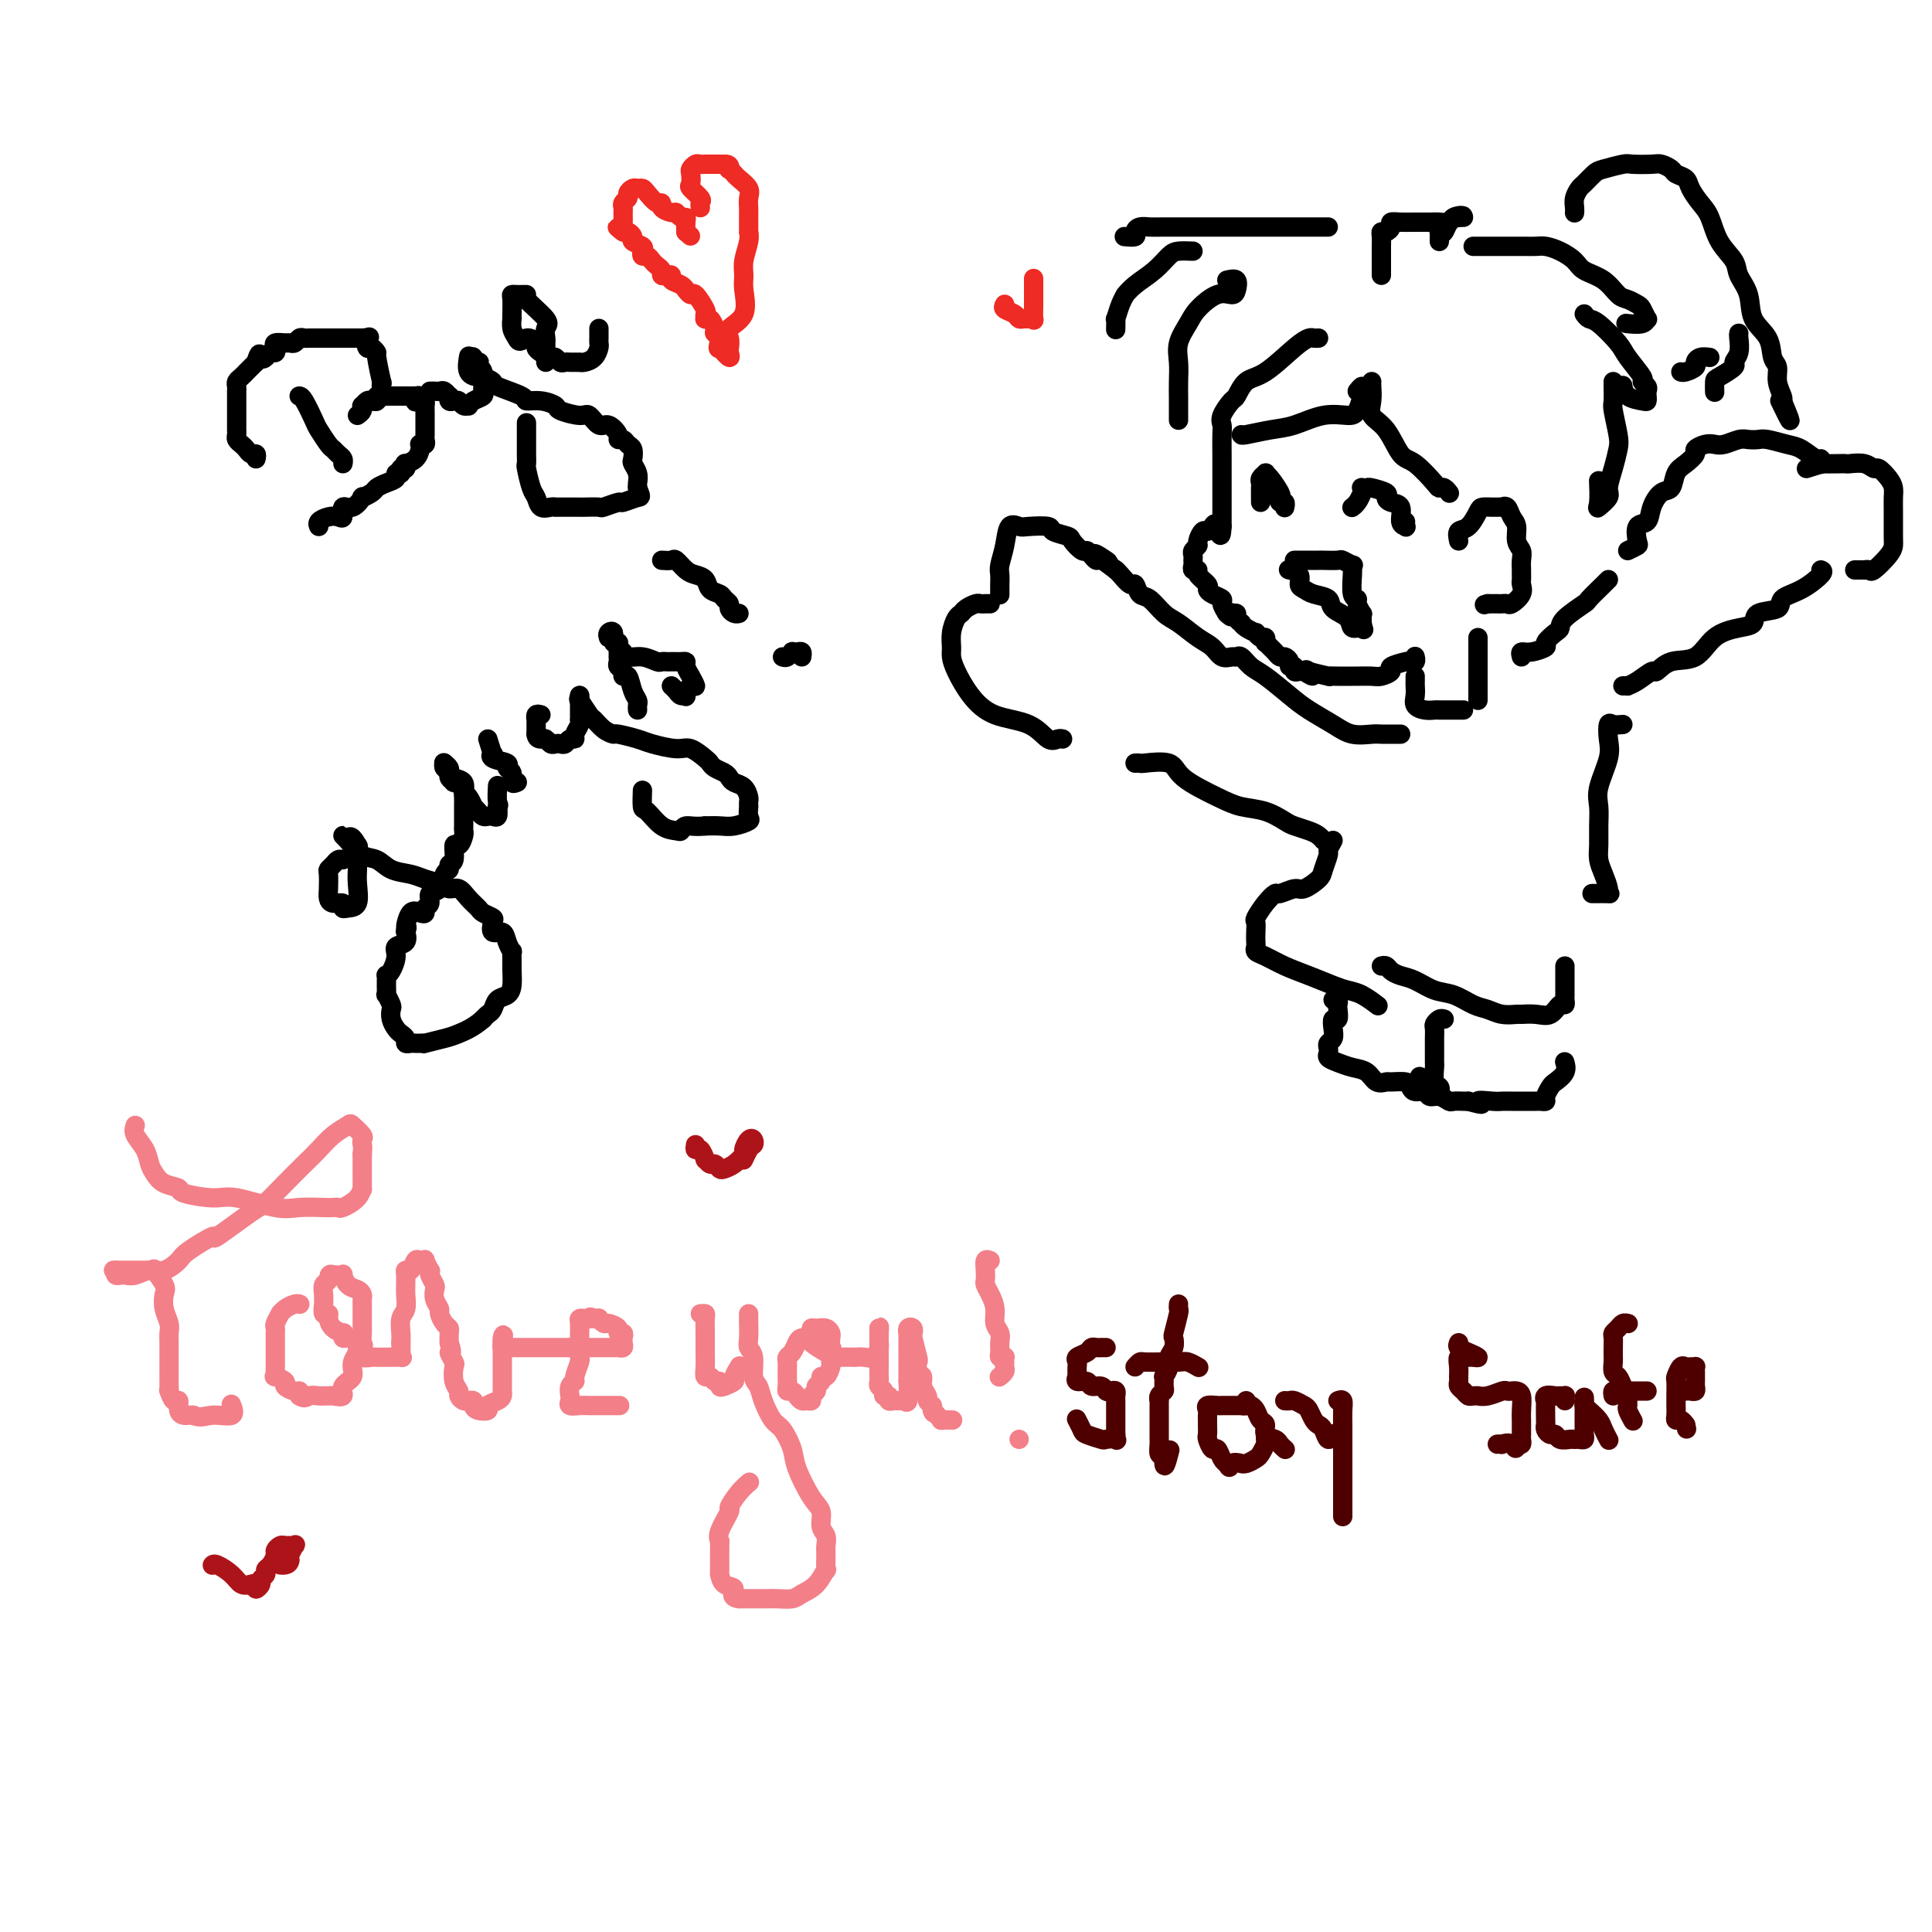 <svg viewBox='0 0 400 400' version='1.1' xmlns='http://www.w3.org/2000/svg' xmlns:xlink='http://www.w3.org/1999/xlink'><g fill='none' stroke='#000000' stroke-width='4' stroke-linecap='round' stroke-linejoin='round'><path d='M62,82c-0.057,-0.002 -0.114,-0.004 0,0c0.114,0.004 0.398,0.014 1,1c0.602,0.986 1.523,2.947 2,4c0.477,1.053 0.510,1.199 1,2c0.490,0.801 1.438,2.257 2,3c0.562,0.743 0.739,0.774 1,1c0.261,0.226 0.606,0.648 1,1c0.394,0.352 0.837,0.633 1,1c0.163,0.367 0.047,0.819 0,1c-0.047,0.181 -0.023,0.090 0,0'/><path d='M53,95c0.089,-0.447 0.178,-0.893 0,-1c-0.178,-0.107 -0.622,0.126 -1,0c-0.378,-0.126 -0.690,-0.611 -1,-1c-0.310,-0.389 -0.619,-0.681 -1,-1c-0.381,-0.319 -0.834,-0.664 -1,-1c-0.166,-0.336 -0.044,-0.664 0,-1c0.044,-0.336 0.012,-0.680 0,-1c-0.012,-0.320 -0.003,-0.614 0,-1c0.003,-0.386 0.001,-0.863 0,-1c-0.001,-0.137 -0.000,0.065 0,0c0.000,-0.065 0.000,-0.399 0,-1c0.000,-0.601 0.000,-1.471 0,-2c-0.000,-0.529 -0.001,-0.719 0,-1c0.001,-0.281 0.003,-0.653 0,-1c-0.003,-0.347 -0.012,-0.670 0,-1c0.012,-0.330 0.044,-0.665 0,-1c-0.044,-0.335 -0.166,-0.668 0,-1c0.166,-0.332 0.619,-0.664 1,-1c0.381,-0.336 0.690,-0.678 1,-1c0.310,-0.322 0.622,-0.625 1,-1c0.378,-0.375 0.822,-0.821 1,-1c0.178,-0.179 0.089,-0.089 0,0'/><path d='M53,75c0.797,-2.719 0.788,-1.516 1,-1c0.212,0.516 0.643,0.345 1,0c0.357,-0.345 0.638,-0.863 1,-1c0.362,-0.137 0.804,0.107 1,0c0.196,-0.107 0.147,-0.563 0,-1c-0.147,-0.437 -0.390,-0.853 0,-1c0.390,-0.147 1.414,-0.025 2,0c0.586,0.025 0.734,-0.046 1,0c0.266,0.046 0.648,0.208 1,0c0.352,-0.208 0.672,-0.788 1,-1c0.328,-0.212 0.665,-0.057 1,0c0.335,0.057 0.670,0.015 1,0c0.330,-0.015 0.657,-0.004 1,0c0.343,0.004 0.704,0.001 1,0c0.296,-0.001 0.527,-0.000 1,0c0.473,0.000 1.187,0.000 2,0c0.813,-0.000 1.723,-0.000 2,0c0.277,0.000 -0.081,0.000 0,0c0.081,-0.000 0.599,-0.000 1,0c0.401,0.000 0.685,0.000 1,0c0.315,-0.000 0.661,-0.000 1,0c0.339,0.000 0.669,0.000 1,0'/><path d='M75,70c2.249,-0.126 1.372,-0.442 1,0c-0.372,0.442 -0.240,1.640 0,2c0.240,0.360 0.586,-0.119 1,0c0.414,0.119 0.895,0.837 1,1c0.105,0.163 -0.167,-0.231 0,1c0.167,1.231 0.773,4.085 1,5c0.227,0.915 0.075,-0.108 0,0c-0.075,0.108 -0.072,1.349 0,2c0.072,0.651 0.212,0.714 0,1c-0.212,0.286 -0.775,0.796 -1,1c-0.225,0.204 -0.113,0.102 0,0'/><path d='M74,86c0.416,-0.301 0.832,-0.603 1,-1c0.168,-0.397 0.087,-0.890 0,-1c-0.087,-0.110 -0.182,0.163 0,0c0.182,-0.163 0.640,-0.762 1,-1c0.360,-0.238 0.621,-0.116 1,0c0.379,0.116 0.875,0.227 1,0c0.125,-0.227 -0.121,-0.793 0,-1c0.121,-0.207 0.609,-0.055 1,0c0.391,0.055 0.683,0.015 1,0c0.317,-0.015 0.658,-0.004 1,0c0.342,0.004 0.686,0.001 1,0c0.314,-0.001 0.600,-0.000 1,0c0.400,0.000 0.915,0.000 1,0c0.085,-0.000 -0.262,-0.000 0,0c0.262,0.000 1.131,0.000 2,0'/><path d='M86,82c1.812,-0.396 0.342,0.615 0,1c-0.342,0.385 0.444,0.144 1,0c0.556,-0.144 0.881,-0.192 1,0c0.119,0.192 0.032,0.625 0,1c-0.032,0.375 -0.009,0.692 0,1c0.009,0.308 0.002,0.607 0,1c-0.002,0.393 -0.001,0.879 0,1c0.001,0.121 -0.000,-0.122 0,0c0.000,0.122 0.001,0.611 0,1c-0.001,0.389 -0.004,0.679 0,1c0.004,0.321 0.015,0.674 0,1c-0.015,0.326 -0.056,0.625 0,1c0.056,0.375 0.209,0.825 0,1c-0.209,0.175 -0.782,0.075 -1,0c-0.218,-0.075 -0.083,-0.126 0,0c0.083,0.126 0.114,0.430 0,1c-0.114,0.570 -0.373,1.407 -1,2c-0.627,0.593 -1.622,0.942 -2,1c-0.378,0.058 -0.140,-0.177 0,0c0.140,0.177 0.183,0.765 0,1c-0.183,0.235 -0.591,0.118 -1,0'/><path d='M83,97c-0.706,1.322 0.028,1.128 0,1c-0.028,-0.128 -0.818,-0.189 -1,0c-0.182,0.189 0.245,0.629 0,1c-0.245,0.371 -1.160,0.671 -2,1c-0.840,0.329 -1.604,0.685 -2,1c-0.396,0.315 -0.426,0.590 -1,1c-0.574,0.410 -1.694,0.954 -2,1c-0.306,0.046 0.203,-0.408 0,0c-0.203,0.408 -1.118,1.678 -2,2c-0.882,0.322 -1.732,-0.303 -2,0c-0.268,0.303 0.047,1.535 0,2c-0.047,0.465 -0.457,0.163 -1,0c-0.543,-0.163 -1.218,-0.188 -2,0c-0.782,0.188 -1.672,0.589 -2,1c-0.328,0.411 -0.094,0.832 0,1c0.094,0.168 0.047,0.084 0,0'/><path d='M89,81c0.332,-0.009 0.663,-0.017 1,0c0.337,0.017 0.678,0.061 1,0c0.322,-0.061 0.625,-0.226 1,0c0.375,0.226 0.821,0.844 1,1c0.179,0.156 0.089,-0.151 0,0c-0.089,0.151 -0.178,0.758 0,1c0.178,0.242 0.622,0.118 1,0c0.378,-0.118 0.692,-0.231 1,0c0.308,0.231 0.612,0.805 1,1c0.388,0.195 0.860,0.011 1,0c0.140,-0.011 -0.054,0.152 0,0c0.054,-0.152 0.354,-0.619 1,-1c0.646,-0.381 1.637,-0.675 2,-1c0.363,-0.325 0.098,-0.682 0,-1c-0.098,-0.318 -0.029,-0.596 0,-1c0.029,-0.404 0.018,-0.933 0,-1c-0.018,-0.067 -0.043,0.328 0,0c0.043,-0.328 0.155,-1.379 0,-2c-0.155,-0.621 -0.578,-0.810 -1,-1'/><path d='M99,76c0.369,-1.405 0.292,-0.917 0,-1c-0.292,-0.083 -0.798,-0.738 -1,-1c-0.202,-0.262 -0.101,-0.131 0,0'/><path d='M97,74c-0.015,0.082 -0.031,0.165 0,0c0.031,-0.165 0.107,-0.577 0,0c-0.107,0.577 -0.398,2.143 0,3c0.398,0.857 1.484,1.007 2,1c0.516,-0.007 0.462,-0.170 1,0c0.538,0.170 1.669,0.672 2,1c0.331,0.328 -0.138,0.483 1,1c1.138,0.517 3.885,1.395 5,2c1.115,0.605 0.600,0.937 1,1c0.400,0.063 1.717,-0.143 3,0c1.283,0.143 2.532,0.635 3,1c0.468,0.365 0.155,0.604 1,1c0.845,0.396 2.847,0.950 4,1c1.153,0.050 1.457,-0.403 2,0c0.543,0.403 1.325,1.662 2,2c0.675,0.338 1.241,-0.246 2,0c0.759,0.246 1.710,1.322 2,2c0.290,0.678 -0.080,0.959 0,1c0.080,0.041 0.609,-0.159 1,0c0.391,0.159 0.644,0.675 1,1c0.356,0.325 0.813,0.458 1,1c0.187,0.542 0.103,1.493 0,2c-0.103,0.507 -0.223,0.569 0,1c0.223,0.431 0.791,1.231 1,2c0.209,0.769 0.060,1.505 0,2c-0.060,0.495 -0.030,0.747 0,1'/><path d='M132,101c0.797,2.090 0.791,1.814 0,2c-0.791,0.186 -2.366,0.835 -3,1c-0.634,0.165 -0.326,-0.152 -1,0c-0.674,0.152 -2.330,0.773 -3,1c-0.670,0.227 -0.354,0.061 -1,0c-0.646,-0.061 -2.254,-0.016 -3,0c-0.746,0.016 -0.630,0.005 -1,0c-0.370,-0.005 -1.225,-0.002 -2,0c-0.775,0.002 -1.468,0.002 -2,0c-0.532,-0.002 -0.902,-0.007 -1,0c-0.098,0.007 0.076,0.026 0,0c-0.076,-0.026 -0.402,-0.099 -1,0c-0.598,0.099 -1.467,0.368 -2,0c-0.533,-0.368 -0.731,-1.373 -1,-2c-0.269,-0.627 -0.608,-0.875 -1,-2c-0.392,-1.125 -0.837,-3.125 -1,-4c-0.163,-0.875 -0.044,-0.624 0,-1c0.044,-0.376 0.012,-1.379 0,-2c-0.012,-0.621 -0.003,-0.859 0,-2c0.003,-1.141 0.001,-3.183 0,-4c-0.001,-0.817 -0.000,-0.408 0,0'/><path d='M113,75c0.002,-0.099 0.005,-0.198 0,-1c-0.005,-0.802 -0.017,-2.306 0,-3c0.017,-0.694 0.062,-0.578 0,-1c-0.062,-0.422 -0.230,-1.381 0,-2c0.230,-0.619 0.857,-0.898 0,-2c-0.857,-1.102 -3.200,-3.028 -4,-4c-0.800,-0.972 -0.057,-0.992 0,-1c0.057,-0.008 -0.573,-0.006 -1,0c-0.427,0.006 -0.650,0.016 -1,0c-0.350,-0.016 -0.826,-0.058 -1,0c-0.174,0.058 -0.047,0.218 0,1c0.047,0.782 0.015,2.188 0,3c-0.015,0.812 -0.014,1.032 0,1c0.014,-0.032 0.042,-0.316 0,0c-0.042,0.316 -0.155,1.233 0,2c0.155,0.767 0.577,1.383 1,2'/><path d='M107,70c0.484,1.345 1.194,0.207 2,0c0.806,-0.207 1.707,0.518 2,1c0.293,0.482 -0.024,0.721 0,1c0.024,0.279 0.388,0.596 1,1c0.612,0.404 1.474,0.893 2,1c0.526,0.107 0.718,-0.167 1,0c0.282,0.167 0.654,0.777 1,1c0.346,0.223 0.667,0.060 1,0c0.333,-0.060 0.680,-0.015 1,0c0.320,0.015 0.614,0.002 1,0c0.386,-0.002 0.864,0.007 1,0c0.136,-0.007 -0.069,-0.029 0,0c0.069,0.029 0.411,0.110 1,0c0.589,-0.110 1.426,-0.410 2,-1c0.574,-0.590 0.886,-1.468 1,-2c0.114,-0.532 0.031,-0.717 0,-1c-0.031,-0.283 -0.008,-0.663 0,-1c0.008,-0.337 0.002,-0.629 0,-1c-0.002,-0.371 -0.001,-0.820 0,-1c0.001,-0.180 0.000,-0.090 0,0'/><path d='M71,178c-0.340,-0.085 -0.679,-0.171 -1,0c-0.321,0.171 -0.622,0.598 -1,1c-0.378,0.402 -0.832,0.777 -1,1c-0.168,0.223 -0.052,0.293 0,1c0.052,0.707 0.038,2.049 0,3c-0.038,0.951 -0.099,1.509 0,2c0.099,0.491 0.360,0.916 1,1c0.640,0.084 1.660,-0.172 2,0c0.340,0.172 0.000,0.773 0,1c-0.000,0.227 0.340,0.082 1,0c0.660,-0.082 1.641,-0.101 2,-1c0.359,-0.899 0.097,-2.679 0,-4c-0.097,-1.321 -0.029,-2.181 0,-3c0.029,-0.819 0.019,-1.595 0,-2c-0.019,-0.405 -0.048,-0.439 0,-1c0.048,-0.561 0.173,-1.650 0,-2c-0.173,-0.350 -0.644,0.040 -1,0c-0.356,-0.040 -0.596,-0.511 -1,-1c-0.404,-0.489 -0.973,-0.997 -1,-1c-0.027,-0.003 0.486,0.498 1,1'/><path d='M72,174c0.459,-1.909 1.605,0.318 2,1c0.395,0.682 0.038,-0.182 0,0c-0.038,0.182 0.244,1.411 1,2c0.756,0.589 1.988,0.539 3,1c1.012,0.461 1.804,1.434 3,2c1.196,0.566 2.796,0.724 4,1c1.204,0.276 2.013,0.668 3,1c0.987,0.332 2.152,0.603 3,1c0.848,0.397 1.378,0.918 2,1c0.622,0.082 1.337,-0.276 2,0c0.663,0.276 1.274,1.186 2,2c0.726,0.814 1.566,1.533 2,2c0.434,0.467 0.463,0.684 1,1c0.537,0.316 1.583,0.731 2,1c0.417,0.269 0.207,0.392 0,1c-0.207,0.608 -0.409,1.702 0,2c0.409,0.298 1.430,-0.201 2,0c0.570,0.201 0.688,1.103 1,2c0.312,0.897 0.816,1.791 1,2c0.184,0.209 0.047,-0.266 0,0c-0.047,0.266 -0.005,1.275 0,2c0.005,0.725 -0.026,1.168 0,2c0.026,0.832 0.109,2.054 0,3c-0.109,0.946 -0.410,1.615 -1,2c-0.590,0.385 -1.467,0.485 -2,1c-0.533,0.515 -0.720,1.446 -1,2c-0.280,0.554 -0.651,0.730 -1,1c-0.349,0.270 -0.674,0.635 -1,1'/><path d='M100,211c-1.945,1.718 -3.806,2.513 -5,3c-1.194,0.487 -1.720,0.666 -3,1c-1.280,0.334 -3.312,0.821 -4,1c-0.688,0.179 -0.031,0.049 0,0c0.031,-0.049 -0.565,-0.016 -1,0c-0.435,0.016 -0.708,0.015 -1,0c-0.292,-0.015 -0.603,-0.045 -1,0c-0.397,0.045 -0.881,0.164 -1,0c-0.119,-0.164 0.125,-0.611 0,-1c-0.125,-0.389 -0.621,-0.719 -1,-1c-0.379,-0.281 -0.641,-0.514 -1,-1c-0.359,-0.486 -0.814,-1.225 -1,-2c-0.186,-0.775 -0.102,-1.586 0,-2c0.102,-0.414 0.224,-0.430 0,-1c-0.224,-0.570 -0.793,-1.693 -1,-2c-0.207,-0.307 -0.053,0.204 0,0c0.053,-0.204 0.004,-1.122 0,-2c-0.004,-0.878 0.035,-1.717 0,-2c-0.035,-0.283 -0.146,-0.011 0,0c0.146,0.011 0.547,-0.239 1,-1c0.453,-0.761 0.958,-2.033 1,-3c0.042,-0.967 -0.381,-1.630 0,-2c0.381,-0.370 1.564,-0.446 2,-1c0.436,-0.554 0.125,-1.587 0,-2c-0.125,-0.413 -0.062,-0.207 0,0'/><path d='M84,193c0.586,-1.747 0.051,-0.615 0,-1c-0.051,-0.385 0.383,-2.287 1,-3c0.617,-0.713 1.417,-0.237 2,0c0.583,0.237 0.948,0.234 1,0c0.052,-0.234 -0.208,-0.700 0,-1c0.208,-0.300 0.883,-0.433 1,-1c0.117,-0.567 -0.323,-1.567 0,-2c0.323,-0.433 1.411,-0.299 2,-1c0.589,-0.701 0.679,-2.238 1,-3c0.321,-0.762 0.873,-0.749 1,-1c0.127,-0.251 -0.173,-0.768 0,-1c0.173,-0.232 0.817,-0.181 1,-1c0.183,-0.819 -0.094,-2.509 0,-3c0.094,-0.491 0.561,0.215 1,0c0.439,-0.215 0.850,-1.353 1,-2c0.150,-0.647 0.040,-0.802 0,-1c-0.040,-0.198 -0.011,-0.438 0,-1c0.011,-0.562 0.002,-1.445 0,-2c-0.002,-0.555 0.001,-0.782 0,-1c-0.001,-0.218 -0.007,-0.425 0,-1c0.007,-0.575 0.026,-1.516 0,-2c-0.026,-0.484 -0.097,-0.511 0,-1c0.097,-0.489 0.362,-1.441 0,-2c-0.362,-0.559 -1.351,-0.724 -2,-1c-0.649,-0.276 -0.957,-0.662 -1,-1c-0.043,-0.338 0.181,-0.630 0,-1c-0.181,-0.370 -0.766,-0.820 -1,-1c-0.234,-0.180 -0.117,-0.090 0,0'/><path d='M92,158c-0.123,0.331 -0.245,0.662 0,1c0.245,0.338 0.858,0.682 1,1c0.142,0.318 -0.187,0.610 0,1c0.187,0.390 0.890,0.877 1,1c0.110,0.123 -0.373,-0.117 0,0c0.373,0.117 1.602,0.591 2,1c0.398,0.409 -0.034,0.753 0,1c0.034,0.247 0.534,0.395 1,1c0.466,0.605 0.898,1.665 1,2c0.102,0.335 -0.128,-0.054 0,0c0.128,0.054 0.612,0.552 1,1c0.388,0.448 0.678,0.847 1,1c0.322,0.153 0.674,0.062 1,0c0.326,-0.062 0.626,-0.094 1,0c0.374,0.094 0.821,0.312 1,0c0.179,-0.312 0.089,-1.156 0,-2'/><path d='M103,167c0.464,-0.357 0.125,-0.250 0,-1c-0.125,-0.750 -0.036,-2.357 0,-3c0.036,-0.643 0.018,-0.321 0,0'/><path d='M101,153c0.398,1.292 0.795,2.584 1,3c0.205,0.416 0.217,-0.044 0,0c-0.217,0.044 -0.662,0.594 0,1c0.662,0.406 2.430,0.669 3,1c0.570,0.331 -0.057,0.730 0,1c0.057,0.270 0.800,0.412 1,1c0.200,0.588 -0.142,1.621 0,2c0.142,0.379 0.769,0.102 1,0c0.231,-0.102 0.066,-0.029 0,0c-0.066,0.029 -0.033,0.015 0,0'/><path d='M112,148c-0.423,-0.118 -0.845,-0.236 -1,0c-0.155,0.236 -0.041,0.826 0,1c0.041,0.174 0.011,-0.069 0,0c-0.011,0.069 -0.003,0.448 0,1c0.003,0.552 0.002,1.276 0,2'/><path d='M111,152c0.024,0.861 0.584,1.015 1,1c0.416,-0.015 0.689,-0.199 1,0c0.311,0.199 0.660,0.781 1,1c0.340,0.219 0.669,0.073 1,0c0.331,-0.073 0.662,-0.074 1,0c0.338,0.074 0.683,0.224 1,0c0.317,-0.224 0.607,-0.820 1,-1c0.393,-0.180 0.890,0.058 1,0c0.110,-0.058 -0.167,-0.410 0,-1c0.167,-0.590 0.777,-1.418 1,-2c0.223,-0.582 0.060,-0.916 0,-1c-0.060,-0.084 -0.016,0.084 0,0c0.016,-0.084 0.004,-0.418 0,-1c-0.004,-0.582 -0.001,-1.410 0,-2c0.001,-0.590 0.000,-0.942 0,-1c-0.000,-0.058 -0.000,0.177 0,0c0.000,-0.177 0.000,-0.765 0,-1c-0.000,-0.235 -0.000,-0.118 0,0'/><path d='M120,144c0.056,0.509 0.112,1.019 0,1c-0.112,-0.019 -0.390,-0.565 0,0c0.390,0.565 1.450,2.242 2,3c0.550,0.758 0.591,0.599 1,1c0.409,0.401 1.184,1.364 2,2c0.816,0.636 1.671,0.945 2,1c0.329,0.055 0.131,-0.145 1,0c0.869,0.145 2.803,0.634 4,1c1.197,0.366 1.655,0.609 3,1c1.345,0.391 3.578,0.931 5,1c1.422,0.069 2.034,-0.332 3,0c0.966,0.332 2.286,1.398 3,2c0.714,0.602 0.820,0.739 1,1c0.180,0.261 0.433,0.646 1,1c0.567,0.354 1.448,0.676 2,1c0.552,0.324 0.775,0.650 1,1c0.225,0.350 0.453,0.725 1,1c0.547,0.275 1.415,0.450 2,1c0.585,0.550 0.888,1.475 1,2c0.112,0.525 0.032,0.651 0,1c-0.032,0.349 -0.018,0.920 0,1c0.018,0.080 0.038,-0.332 0,0c-0.038,0.332 -0.134,1.410 0,2c0.134,0.590 0.500,0.694 0,1c-0.500,0.306 -1.865,0.813 -3,1c-1.135,0.187 -2.038,0.053 -3,0c-0.962,-0.053 -1.981,-0.027 -3,0'/><path d='M146,171c-2.244,0.250 -3.354,-0.126 -4,0c-0.646,0.126 -0.828,0.755 -1,1c-0.172,0.245 -0.333,0.107 -1,0c-0.667,-0.107 -1.839,-0.183 -3,-1c-1.161,-0.817 -2.311,-2.374 -3,-3c-0.689,-0.626 -0.916,-0.323 -1,-1c-0.084,-0.677 -0.024,-2.336 0,-3c0.024,-0.664 0.012,-0.332 0,0'/><path d='M132,147c-0.025,-0.345 -0.049,-0.690 0,-1c0.049,-0.310 0.172,-0.583 0,-1c-0.172,-0.417 -0.638,-0.976 -1,-2c-0.362,-1.024 -0.619,-2.512 -1,-3c-0.381,-0.488 -0.887,0.023 -1,0c-0.113,-0.023 0.166,-0.580 0,-1c-0.166,-0.420 -0.776,-0.704 -1,-1c-0.224,-0.296 -0.060,-0.604 0,-1c0.060,-0.396 0.017,-0.881 0,-1c-0.017,-0.119 -0.009,0.128 0,0c0.009,-0.128 0.017,-0.630 0,-1c-0.017,-0.370 -0.061,-0.608 0,-1c0.061,-0.392 0.226,-0.939 0,-1c-0.226,-0.061 -0.844,0.365 -1,0c-0.156,-0.365 0.150,-1.521 0,-2c-0.150,-0.479 -0.757,-0.280 -1,0c-0.243,0.280 -0.121,0.640 0,1'/><path d='M126,132c-0.529,-1.911 1.147,0.812 2,2c0.853,1.188 0.883,0.840 1,1c0.117,0.160 0.322,0.827 1,1c0.678,0.173 1.831,-0.150 3,0c1.169,0.150 2.355,0.772 3,1c0.645,0.228 0.750,0.061 1,0c0.250,-0.061 0.645,-0.017 1,0c0.355,0.017 0.668,0.006 1,0c0.332,-0.006 0.681,-0.008 1,0c0.319,0.008 0.606,0.024 1,0c0.394,-0.024 0.895,-0.089 1,0c0.105,0.089 -0.185,0.334 0,1c0.185,0.666 0.844,1.755 1,2c0.156,0.245 -0.192,-0.355 0,0c0.192,0.355 0.924,1.665 1,2c0.076,0.335 -0.504,-0.305 -1,0c-0.496,0.305 -0.907,1.556 -1,2c-0.093,0.444 0.133,0.080 0,0c-0.133,-0.080 -0.623,0.123 -1,0c-0.377,-0.123 -0.640,-0.572 -1,-1c-0.360,-0.428 -0.817,-0.837 -1,-1c-0.183,-0.163 -0.091,-0.082 0,0'/><path d='M137,116c0.781,0.054 1.561,0.107 2,0c0.439,-0.107 0.536,-0.376 1,0c0.464,0.376 1.294,1.396 2,2c0.706,0.604 1.288,0.792 2,1c0.712,0.208 1.554,0.437 2,1c0.446,0.563 0.497,1.460 1,2c0.503,0.540 1.458,0.723 2,1c0.542,0.277 0.671,0.649 1,1c0.329,0.351 0.859,0.683 1,1c0.141,0.317 -0.107,0.621 0,1c0.107,0.379 0.567,0.833 1,1c0.433,0.167 0.838,0.048 1,0c0.162,-0.048 0.081,-0.024 0,0'/><path d='M162,136c0.303,0.113 0.607,0.225 1,0c0.393,-0.225 0.876,-0.789 1,-1c0.124,-0.211 -0.110,-0.070 0,0c0.110,0.070 0.566,0.070 1,0c0.434,-0.070 0.848,-0.211 1,0c0.152,0.211 0.044,0.775 0,1c-0.044,0.225 -0.022,0.113 0,0'/></g>
<g fill='none' stroke='#F37F89' stroke-width='4' stroke-linecap='round' stroke-linejoin='round'><path d='M28,233c-0.202,0.584 -0.403,1.168 0,2c0.403,0.832 1.412,1.911 2,3c0.588,1.089 0.755,2.189 1,3c0.245,0.811 0.569,1.332 1,2c0.431,0.668 0.971,1.483 2,2c1.029,0.517 2.547,0.734 3,1c0.453,0.266 -0.159,0.579 1,1c1.159,0.421 4.089,0.950 6,1c1.911,0.050 2.802,-0.379 5,0c2.198,0.379 5.703,1.565 8,2c2.297,0.435 3.387,0.118 5,0c1.613,-0.118 3.749,-0.037 5,0c1.251,0.037 1.617,0.029 2,0c0.383,-0.029 0.782,-0.081 1,0c0.218,0.081 0.255,0.295 1,0c0.745,-0.295 2.200,-1.097 3,-2c0.800,-0.903 0.946,-1.905 1,-2c0.054,-0.095 0.014,0.718 0,0c-0.014,-0.718 -0.004,-2.966 0,-4c0.004,-1.034 0.001,-0.855 0,-1c-0.001,-0.145 -0.000,-0.613 0,-1c0.000,-0.387 0.000,-0.694 0,-1'/><path d='M75,239c0.163,-1.793 0.070,-1.774 0,-2c-0.070,-0.226 -0.119,-0.696 0,-1c0.119,-0.304 0.405,-0.440 0,-1c-0.405,-0.560 -1.500,-1.543 -2,-2c-0.500,-0.457 -0.404,-0.388 -1,0c-0.596,0.388 -1.883,1.095 -3,2c-1.117,0.905 -2.065,2.006 -3,3c-0.935,0.994 -1.857,1.879 -3,3c-1.143,1.121 -2.508,2.476 -4,4c-1.492,1.524 -3.111,3.217 -4,4c-0.889,0.783 -1.049,0.656 -3,2c-1.951,1.344 -5.695,4.158 -7,5c-1.305,0.842 -0.173,-0.287 -1,0c-0.827,0.287 -3.615,1.990 -5,3c-1.385,1.010 -1.369,1.329 -2,2c-0.631,0.671 -1.909,1.696 -3,2c-1.091,0.304 -1.995,-0.114 -3,0c-1.005,0.114 -2.112,0.760 -3,1c-0.888,0.240 -1.558,0.075 -2,0c-0.442,-0.075 -0.658,-0.059 -1,0c-0.342,0.059 -0.812,0.160 -1,0c-0.188,-0.160 -0.094,-0.580 0,-1'/><path d='M24,263c-1.336,0.000 0.326,0.000 1,0c0.674,-0.000 0.362,-0.000 1,0c0.638,0.000 2.228,0.001 3,0c0.772,-0.001 0.727,-0.003 1,0c0.273,0.003 0.865,0.011 1,0c0.135,-0.011 -0.188,-0.040 0,0c0.188,0.040 0.887,0.149 1,0c0.113,-0.149 -0.358,-0.556 0,0c0.358,0.556 1.546,2.075 2,3c0.454,0.925 0.174,1.258 0,2c-0.174,0.742 -0.243,1.895 0,3c0.243,1.105 0.797,2.164 1,3c0.203,0.836 0.054,1.451 0,2c-0.054,0.549 -0.015,1.032 0,2c0.015,0.968 0.004,2.420 0,3c-0.004,0.580 -0.001,0.288 0,1c0.001,0.712 0.000,2.430 0,3c-0.000,0.570 -0.001,-0.007 0,0c0.001,0.007 0.003,0.598 0,1c-0.003,0.402 -0.011,0.614 0,1c0.011,0.386 0.041,0.947 0,1c-0.041,0.053 -0.151,-0.403 0,0c0.151,0.403 0.565,1.663 1,2c0.435,0.337 0.890,-0.249 1,0c0.110,0.249 -0.125,1.335 0,2c0.125,0.665 0.611,0.910 1,1c0.389,0.090 0.683,0.026 1,0c0.317,-0.026 0.659,-0.013 1,0'/><path d='M40,293c1.437,0.742 2.530,0.096 4,0c1.470,-0.096 3.319,0.359 4,0c0.681,-0.359 0.195,-1.531 0,-2c-0.195,-0.469 -0.097,-0.234 0,0'/><path d='M62,270c0.061,0.021 0.123,0.042 0,0c-0.123,-0.042 -0.429,-0.148 -1,0c-0.571,0.148 -1.407,0.550 -2,1c-0.593,0.450 -0.944,0.948 -1,1c-0.056,0.052 0.181,-0.342 0,0c-0.181,0.342 -0.781,1.419 -1,2c-0.219,0.581 -0.059,0.667 0,1c0.059,0.333 0.016,0.915 0,1c-0.016,0.085 -0.004,-0.327 0,0c0.004,0.327 0.001,1.392 0,2c-0.001,0.608 -0.000,0.758 0,1c0.000,0.242 -0.000,0.575 0,1c0.000,0.425 0.001,0.941 0,1c-0.001,0.059 -0.002,-0.339 0,0c0.002,0.339 0.009,1.414 0,2c-0.009,0.586 -0.032,0.681 0,1c0.032,0.319 0.120,0.860 0,1c-0.120,0.140 -0.449,-0.121 0,0c0.449,0.121 1.676,0.624 2,1c0.324,0.376 -0.253,0.627 0,1c0.253,0.373 1.337,0.870 2,1c0.663,0.130 0.904,-0.106 1,0c0.096,0.106 0.048,0.553 0,1'/><path d='M62,289c1.118,0.773 1.411,0.207 2,0c0.589,-0.207 1.472,-0.054 2,0c0.528,0.054 0.700,0.008 1,0c0.300,-0.008 0.730,0.021 1,0c0.270,-0.021 0.382,-0.091 1,0c0.618,0.091 1.742,0.343 2,0c0.258,-0.343 -0.351,-1.281 0,-2c0.351,-0.719 1.663,-1.219 2,-2c0.337,-0.781 -0.302,-1.845 0,-3c0.302,-1.155 1.545,-2.403 2,-3c0.455,-0.597 0.122,-0.544 0,-1c-0.122,-0.456 -0.033,-1.421 0,-2c0.033,-0.579 0.009,-0.771 0,-1c-0.009,-0.229 -0.002,-0.495 0,-1c0.002,-0.505 -0.002,-1.249 0,-2c0.002,-0.751 0.008,-1.509 0,-2c-0.008,-0.491 -0.031,-0.713 0,-1c0.031,-0.287 0.114,-0.637 0,-1c-0.114,-0.363 -0.426,-0.738 -1,-1c-0.574,-0.262 -1.411,-0.410 -2,-1c-0.589,-0.590 -0.931,-1.622 -1,-2c-0.069,-0.378 0.135,-0.102 0,0c-0.135,0.102 -0.610,0.029 -1,0c-0.390,-0.029 -0.695,-0.015 -1,0'/><path d='M69,264c-1.094,-0.579 -0.829,0.474 -1,1c-0.171,0.526 -0.779,0.527 -1,1c-0.221,0.473 -0.055,1.419 0,2c0.055,0.581 0.000,0.799 0,1c-0.000,0.201 0.054,0.386 0,1c-0.054,0.614 -0.217,1.657 0,2c0.217,0.343 0.815,-0.014 1,0c0.185,0.014 -0.042,0.400 0,1c0.042,0.600 0.353,1.414 1,2c0.647,0.586 1.631,0.943 2,1c0.369,0.057 0.122,-0.187 0,0c-0.122,0.187 -0.119,0.806 0,1c0.119,0.194 0.356,-0.035 1,0c0.644,0.035 1.696,0.335 2,1c0.304,0.665 -0.140,1.695 0,2c0.140,0.305 0.864,-0.114 1,0c0.136,0.114 -0.317,0.763 0,1c0.317,0.237 1.403,0.063 2,0c0.597,-0.063 0.706,-0.016 1,0c0.294,0.016 0.772,0.002 1,0c0.228,-0.002 0.205,0.008 1,0c0.795,-0.008 2.409,-0.033 3,0c0.591,0.033 0.159,0.124 0,0c-0.159,-0.124 -0.045,-0.464 0,-1c0.045,-0.536 0.023,-1.268 0,-2'/><path d='M83,278c0.016,-0.757 0.057,-1.148 0,-2c-0.057,-0.852 -0.211,-2.165 0,-3c0.211,-0.835 0.789,-1.193 1,-2c0.211,-0.807 0.056,-2.063 0,-3c-0.056,-0.937 -0.012,-1.556 0,-2c0.012,-0.444 -0.008,-0.715 0,-1c0.008,-0.285 0.043,-0.584 0,-1c-0.043,-0.416 -0.165,-0.948 0,-1c0.165,-0.052 0.618,0.376 1,0c0.382,-0.376 0.695,-1.557 1,-2c0.305,-0.443 0.604,-0.147 1,0c0.396,0.147 0.890,0.147 1,0c0.110,-0.147 -0.163,-0.439 0,0c0.163,0.439 0.762,1.608 1,2c0.238,0.392 0.115,0.006 0,0c-0.115,-0.006 -0.223,0.370 0,1c0.223,0.630 0.777,1.516 1,2c0.223,0.484 0.115,0.567 0,1c-0.115,0.433 -0.237,1.215 0,2c0.237,0.785 0.834,1.571 1,2c0.166,0.429 -0.099,0.499 0,1c0.099,0.501 0.563,1.433 1,2c0.437,0.567 0.849,0.768 1,1c0.151,0.232 0.043,0.495 0,1c-0.043,0.505 -0.022,1.253 0,2'/><path d='M93,278c1.023,2.967 0.082,1.884 0,2c-0.082,0.116 0.695,1.431 1,2c0.305,0.569 0.137,0.391 0,1c-0.137,0.609 -0.243,2.006 0,3c0.243,0.994 0.835,1.587 1,2c0.165,0.413 -0.095,0.646 0,1c0.095,0.354 0.547,0.830 1,1c0.453,0.170 0.908,0.035 1,0c0.092,-0.035 -0.177,0.030 0,0c0.177,-0.030 0.802,-0.155 1,0c0.198,0.155 -0.032,0.588 0,1c0.032,0.412 0.324,0.801 1,1c0.676,0.199 1.736,0.208 2,0c0.264,-0.208 -0.269,-0.633 0,-1c0.269,-0.367 1.340,-0.675 2,-1c0.660,-0.325 0.909,-0.665 1,-1c0.091,-0.335 0.024,-0.665 0,-1c-0.024,-0.335 -0.007,-0.676 0,-1c0.007,-0.324 0.002,-0.633 0,-1c-0.002,-0.367 -0.000,-0.794 0,-1c0.000,-0.206 0.000,-0.190 0,-1c-0.000,-0.810 -0.000,-2.444 0,-3c0.000,-0.556 0.000,-0.034 0,0c-0.000,0.034 -0.000,-0.419 0,-1c0.000,-0.581 0.000,-1.291 0,-2'/><path d='M104,278c0.461,-2.437 0.112,-1.529 0,-1c-0.112,0.529 0.013,0.678 0,1c-0.013,0.322 -0.165,0.818 0,1c0.165,0.182 0.648,0.049 1,0c0.352,-0.049 0.573,-0.013 1,0c0.427,0.013 1.059,0.003 2,0c0.941,-0.003 2.190,-0.001 3,0c0.810,0.001 1.180,0.000 2,0c0.820,-0.000 2.092,-0.000 3,0c0.908,0.000 1.454,0.000 2,0'/><path d='M118,279c2.569,0.155 1.991,0.042 2,0c0.009,-0.042 0.604,-0.011 1,0c0.396,0.011 0.593,0.004 1,0c0.407,-0.004 1.023,-0.004 2,0c0.977,0.004 2.314,0.012 3,0c0.686,-0.012 0.721,-0.046 1,0c0.279,0.046 0.803,0.171 1,0c0.197,-0.171 0.069,-0.637 0,-1c-0.069,-0.363 -0.078,-0.623 0,-1c0.078,-0.377 0.242,-0.870 0,-1c-0.242,-0.130 -0.892,0.105 -1,0c-0.108,-0.105 0.326,-0.550 0,-1c-0.326,-0.450 -1.410,-0.905 -2,-1c-0.590,-0.095 -0.684,0.170 -1,0c-0.316,-0.170 -0.854,-0.777 -1,-1c-0.146,-0.223 0.101,-0.064 0,0c-0.101,0.064 -0.551,0.032 -1,0'/><path d='M123,273c-1.110,-0.621 -0.886,-0.174 -1,0c-0.114,0.174 -0.566,0.073 -1,0c-0.434,-0.073 -0.848,-0.119 -1,0c-0.152,0.119 -0.041,0.403 0,1c0.041,0.597 0.012,1.506 0,2c-0.012,0.494 -0.007,0.574 0,1c0.007,0.426 0.017,1.200 0,2c-0.017,0.800 -0.061,1.628 0,2c0.061,0.372 0.226,0.289 0,1c-0.226,0.711 -0.845,2.218 -1,3c-0.155,0.782 0.153,0.840 0,1c-0.153,0.160 -0.767,0.421 -1,1c-0.233,0.579 -0.085,1.476 0,2c0.085,0.524 0.108,0.676 0,1c-0.108,0.324 -0.347,0.819 0,1c0.347,0.181 1.281,0.049 2,0c0.719,-0.049 1.224,-0.013 2,0c0.776,0.013 1.824,0.004 3,0c1.176,-0.004 2.479,-0.001 3,0c0.521,0.001 0.261,0.001 0,0'/><path d='M145,272c0.423,-0.029 0.845,-0.058 1,0c0.155,0.058 0.041,0.203 0,1c-0.041,0.797 -0.011,2.247 0,3c0.011,0.753 0.002,0.808 0,1c-0.002,0.192 0.002,0.520 0,1c-0.002,0.480 -0.012,1.114 0,2c0.012,0.886 0.046,2.026 0,3c-0.046,0.974 -0.170,1.781 0,2c0.170,0.219 0.636,-0.151 1,0c0.364,0.151 0.627,0.822 1,1c0.373,0.178 0.855,-0.136 1,0c0.145,0.136 -0.049,0.723 0,1c0.049,0.277 0.339,0.246 1,0c0.661,-0.246 1.693,-0.705 2,-1c0.307,-0.295 -0.110,-0.426 0,-1c0.110,-0.574 0.746,-1.593 1,-2c0.254,-0.407 0.127,-0.204 0,0'/><path d='M155,272c0.002,0.386 0.005,0.773 0,1c-0.005,0.227 -0.016,0.295 0,1c0.016,0.705 0.060,2.047 0,3c-0.060,0.953 -0.224,1.517 0,2c0.224,0.483 0.837,0.886 1,2c0.163,1.114 -0.122,2.940 0,4c0.122,1.060 0.653,1.354 1,2c0.347,0.646 0.511,1.643 1,3c0.489,1.357 1.303,3.074 2,4c0.697,0.926 1.277,1.062 2,2c0.723,0.938 1.590,2.678 2,4c0.410,1.322 0.362,2.227 1,4c0.638,1.773 1.961,4.415 3,6c1.039,1.585 1.795,2.114 2,3c0.205,0.886 -0.142,2.130 0,3c0.142,0.870 0.771,1.365 1,2c0.229,0.635 0.056,1.409 0,2c-0.056,0.591 0.003,0.998 0,2c-0.003,1.002 -0.069,2.598 0,3c0.069,0.402 0.272,-0.390 0,0c-0.272,0.390 -1.018,1.961 -2,3c-0.982,1.039 -2.201,1.546 -3,2c-0.799,0.454 -1.178,0.854 -2,1c-0.822,0.146 -2.086,0.039 -3,0c-0.914,-0.039 -1.477,-0.011 -2,0c-0.523,0.011 -1.007,0.003 -2,0c-0.993,-0.003 -2.497,-0.002 -4,0'/><path d='M153,331c-2.133,-0.271 -0.964,-1.450 -1,-2c-0.036,-0.550 -1.277,-0.472 -2,-1c-0.723,-0.528 -0.928,-1.662 -1,-2c-0.072,-0.338 -0.011,0.119 0,-1c0.011,-1.119 -0.027,-3.814 0,-5c0.027,-1.186 0.118,-0.863 0,-1c-0.118,-0.137 -0.444,-0.734 0,-2c0.444,-1.266 1.660,-3.201 2,-4c0.340,-0.799 -0.196,-0.463 0,-1c0.196,-0.537 1.125,-1.948 2,-3c0.875,-1.052 1.697,-1.745 2,-2c0.303,-0.255 0.087,-0.073 0,0c-0.087,0.073 -0.043,0.036 0,0'/><path d='M168,277c-0.754,-0.059 -1.509,-0.118 -2,0c-0.491,0.118 -0.720,0.411 -1,1c-0.280,0.589 -0.611,1.472 -1,2c-0.389,0.528 -0.836,0.700 -1,1c-0.164,0.300 -0.044,0.728 0,1c0.044,0.272 0.011,0.388 0,1c-0.011,0.612 0.000,1.718 0,2c-0.000,0.282 -0.011,-0.262 0,0c0.011,0.262 0.045,1.328 0,2c-0.045,0.672 -0.167,0.950 0,1c0.167,0.050 0.623,-0.130 1,0c0.377,0.130 0.674,0.568 1,1c0.326,0.432 0.680,0.859 1,1c0.320,0.141 0.607,-0.004 1,0c0.393,0.004 0.894,0.156 1,0c0.106,-0.156 -0.183,-0.620 0,-1c0.183,-0.380 0.836,-0.674 1,-1c0.164,-0.326 -0.163,-0.683 0,-1c0.163,-0.317 0.814,-0.595 1,-1c0.186,-0.405 -0.094,-0.937 0,-1c0.094,-0.063 0.561,0.344 1,0c0.439,-0.344 0.849,-1.439 1,-2c0.151,-0.561 0.043,-0.589 0,-1c-0.043,-0.411 -0.022,-1.206 0,-2'/><path d='M172,280c0.466,-1.355 0.133,-0.741 0,-1c-0.133,-0.259 -0.064,-1.391 0,-2c0.064,-0.609 0.122,-0.696 0,-1c-0.122,-0.304 -0.424,-0.824 -1,-1c-0.576,-0.176 -1.425,-0.007 -2,0c-0.575,0.007 -0.877,-0.149 -1,0c-0.123,0.149 -0.068,0.604 0,1c0.068,0.396 0.148,0.733 0,1c-0.148,0.267 -0.525,0.464 0,1c0.525,0.536 1.953,1.412 3,2c1.047,0.588 1.712,0.889 2,1c0.288,0.111 0.199,0.032 1,0c0.801,-0.032 2.491,-0.015 3,0c0.509,0.015 -0.165,0.029 0,0c0.165,-0.029 1.169,-0.102 2,0c0.831,0.102 1.491,0.378 2,0c0.509,-0.378 0.869,-1.411 1,-2c0.131,-0.589 0.035,-0.735 0,-1c-0.035,-0.265 -0.009,-0.648 0,-1c0.009,-0.352 0.003,-0.672 0,-1c-0.003,-0.328 -0.001,-0.664 0,-1'/><path d='M182,275c0.155,-0.781 0.041,0.267 0,1c-0.041,0.733 -0.011,1.152 0,2c0.011,0.848 0.002,2.125 0,3c-0.002,0.875 0.004,1.347 0,2c-0.004,0.653 -0.016,1.485 0,2c0.016,0.515 0.061,0.711 0,1c-0.061,0.289 -0.227,0.670 0,1c0.227,0.330 0.848,0.610 1,1c0.152,0.390 -0.167,0.889 0,1c0.167,0.111 0.818,-0.167 1,0c0.182,0.167 -0.105,0.780 0,1c0.105,0.220 0.603,0.048 1,0c0.397,-0.048 0.694,0.028 1,0c0.306,-0.028 0.621,-0.161 1,0c0.379,0.161 0.823,0.618 1,0c0.177,-0.618 0.089,-2.309 0,-4'/><path d='M188,286c-0.000,-1.254 -0.000,-2.390 0,-3c0.000,-0.610 0.000,-0.695 0,-1c-0.000,-0.305 -0.001,-0.831 0,-1c0.001,-0.169 0.004,0.020 0,-1c-0.004,-1.020 -0.015,-3.250 0,-4c0.015,-0.750 0.056,-0.019 0,0c-0.056,0.019 -0.207,-0.674 0,-1c0.207,-0.326 0.774,-0.285 1,0c0.226,0.285 0.112,0.815 0,1c-0.112,0.185 -0.222,0.024 0,1c0.222,0.976 0.776,3.090 1,4c0.224,0.910 0.116,0.615 0,1c-0.116,0.385 -0.242,1.451 0,2c0.242,0.549 0.852,0.581 1,1c0.148,0.419 -0.167,1.226 0,2c0.167,0.774 0.814,1.516 1,2c0.186,0.484 -0.090,0.710 0,1c0.090,0.290 0.545,0.645 1,1'/><path d='M193,291c0.731,2.503 0.060,1.259 0,1c-0.060,-0.259 0.492,0.467 1,1c0.508,0.533 0.971,0.875 1,1c0.029,0.125 -0.377,0.034 0,0c0.377,-0.034 1.536,-0.010 2,0c0.464,0.010 0.232,0.005 0,0'/><path d='M205,261c-0.421,-0.171 -0.842,-0.342 -1,0c-0.158,0.342 -0.052,1.197 0,2c0.052,0.803 0.051,1.556 0,2c-0.051,0.444 -0.154,0.580 0,1c0.154,0.420 0.563,1.123 1,2c0.437,0.877 0.902,1.926 1,3c0.098,1.074 -0.171,2.172 0,3c0.171,0.828 0.782,1.385 1,2c0.218,0.615 0.044,1.288 0,2c-0.044,0.712 0.041,1.462 0,2c-0.041,0.538 -0.207,0.865 0,1c0.207,0.135 0.789,0.077 1,0c0.211,-0.077 0.053,-0.175 0,0c-0.053,0.175 -0.000,0.621 0,1c0.000,0.379 -0.051,0.689 0,1c0.051,0.311 0.206,0.622 0,1c-0.206,0.378 -0.773,0.822 -1,1c-0.227,0.178 -0.113,0.089 0,0'/><path d='M211,298c0.000,0.000 0.000,0.000 0,0c0.000,0.000 0.000,0.000 0,0'/></g>
<g fill='none' stroke='#4E0000' stroke-width='4' stroke-linecap='round' stroke-linejoin='round'><path d='M229,279c-0.336,-0.006 -0.672,-0.013 -1,0c-0.328,0.013 -0.648,0.045 -1,0c-0.352,-0.045 -0.735,-0.167 -1,0c-0.265,0.167 -0.411,0.622 -1,1c-0.589,0.378 -1.622,0.680 -2,1c-0.378,0.320 -0.101,0.659 0,1c0.101,0.341 0.025,0.684 0,1c-0.025,0.316 0.000,0.605 0,1c-0.000,0.395 -0.026,0.894 0,1c0.026,0.106 0.105,-0.183 0,0c-0.105,0.183 -0.393,0.837 0,1c0.393,0.163 1.467,-0.166 2,0c0.533,0.166 0.525,0.828 1,1c0.475,0.172 1.434,-0.147 2,0c0.566,0.147 0.740,0.758 1,1c0.260,0.242 0.606,0.114 1,0c0.394,-0.114 0.838,-0.213 1,0c0.162,0.213 0.043,0.740 0,1c-0.043,0.260 -0.012,0.255 0,1c0.012,0.745 0.003,2.241 0,3c-0.003,0.759 -0.001,0.781 0,1c0.001,0.219 0.000,0.636 0,1c-0.000,0.364 -0.000,0.675 0,1c0.000,0.325 0.000,0.662 0,1'/><path d='M231,297c0.117,1.623 0.411,1.179 0,1c-0.411,-0.179 -1.525,-0.094 -2,0c-0.475,0.094 -0.310,0.196 -1,0c-0.690,-0.196 -2.237,-0.692 -3,-1c-0.763,-0.308 -0.744,-0.429 -1,-1c-0.256,-0.571 -0.787,-1.592 -1,-2c-0.213,-0.408 -0.106,-0.204 0,0'/><path d='M235,283c0.371,-0.423 0.742,-0.846 1,-1c0.258,-0.154 0.402,-0.037 1,0c0.598,0.037 1.649,-0.004 3,0c1.351,0.004 3.001,0.053 4,0c0.999,-0.053 1.346,-0.206 2,0c0.654,0.206 1.615,0.773 2,1c0.385,0.227 0.192,0.113 0,0'/><path d='M244,270c-0.030,0.426 -0.059,0.852 0,1c0.059,0.148 0.208,0.018 0,1c-0.208,0.982 -0.773,3.078 -1,4c-0.227,0.922 -0.117,0.672 0,1c0.117,0.328 0.242,1.235 0,2c-0.242,0.765 -0.850,1.389 -1,2c-0.150,0.611 0.157,1.211 0,2c-0.157,0.789 -0.778,1.769 -1,2c-0.222,0.231 -0.045,-0.287 0,0c0.045,0.287 -0.040,1.381 0,2c0.040,0.619 0.207,0.765 0,1c-0.207,0.235 -0.788,0.560 -1,1c-0.212,0.440 -0.057,0.997 0,1c0.057,0.003 0.015,-0.546 0,0c-0.015,0.546 -0.004,2.188 0,3c0.004,0.812 0.001,0.796 0,1c-0.001,0.204 -0.000,0.629 0,1c0.000,0.371 0.000,0.690 0,1c-0.000,0.310 -0.001,0.612 0,1c0.001,0.388 0.003,0.861 0,1c-0.003,0.139 -0.011,-0.055 0,0c0.011,0.055 0.041,0.361 0,1c-0.041,0.639 -0.155,1.611 0,2c0.155,0.389 0.577,0.194 1,0'/><path d='M241,301c-0.244,4.822 0.644,1.378 1,0c0.356,-1.378 0.178,-0.689 0,0'/><path d='M258,290c0.128,0.423 0.256,0.845 0,1c-0.256,0.155 -0.895,0.041 -1,0c-0.105,-0.041 0.324,-0.011 0,0c-0.324,0.011 -1.401,0.002 -2,0c-0.599,-0.002 -0.721,0.002 -1,0c-0.279,-0.002 -0.716,-0.012 -1,0c-0.284,0.012 -0.416,0.046 -1,0c-0.584,-0.046 -1.621,-0.170 -2,0c-0.379,0.170 -0.102,0.636 0,1c0.102,0.364 0.027,0.626 0,1c-0.027,0.374 -0.008,0.858 0,1c0.008,0.142 0.005,-0.059 0,0c-0.005,0.059 -0.012,0.378 0,1c0.012,0.622 0.045,1.546 0,2c-0.045,0.454 -0.167,0.436 0,1c0.167,0.564 0.622,1.708 1,2c0.378,0.292 0.679,-0.267 1,0c0.321,0.267 0.663,1.362 1,2c0.337,0.638 0.668,0.819 1,1'/><path d='M254,303c0.722,1.546 0.526,0.411 1,0c0.474,-0.411 1.618,-0.098 2,0c0.382,0.098 0.001,-0.019 0,0c-0.001,0.019 0.378,0.173 1,0c0.622,-0.173 1.487,-0.673 2,-1c0.513,-0.327 0.674,-0.479 1,-1c0.326,-0.521 0.819,-1.409 1,-2c0.181,-0.591 0.052,-0.883 0,-1c-0.052,-0.117 -0.026,-0.058 0,0'/><path d='M259,291c0.344,0.212 0.687,0.424 1,1c0.313,0.576 0.594,1.516 1,2c0.406,0.484 0.936,0.512 1,1c0.064,0.488 -0.336,1.438 0,2c0.336,0.562 1.410,0.738 2,1c0.590,0.262 0.697,0.609 1,1c0.303,0.391 0.801,0.826 1,1c0.199,0.174 0.100,0.087 0,0'/><path d='M266,290c0.364,0.026 0.727,0.052 1,0c0.273,-0.052 0.454,-0.182 1,0c0.546,0.182 1.456,0.677 2,1c0.544,0.323 0.723,0.473 1,1c0.277,0.527 0.652,1.430 1,2c0.348,0.570 0.668,0.807 1,1c0.332,0.193 0.677,0.340 1,1c0.323,0.660 0.626,1.831 1,2c0.374,0.169 0.821,-0.666 1,-1c0.179,-0.334 0.089,-0.167 0,0'/><path d='M277,290c0.423,-0.154 0.845,-0.309 1,0c0.155,0.309 0.041,1.080 0,2c-0.041,0.920 -0.011,1.989 0,3c0.011,1.011 0.003,1.965 0,3c-0.003,1.035 -0.001,2.149 0,3c0.001,0.851 0.000,1.437 0,2c-0.000,0.563 -0.000,1.103 0,2c0.000,0.897 0.000,2.152 0,3c-0.000,0.848 -0.000,1.289 0,2c0.000,0.711 0.000,1.693 0,2c-0.000,0.307 -0.000,-0.062 0,0c0.000,0.062 0.000,0.555 0,1c-0.000,0.445 -0.000,0.841 0,1c0.000,0.159 0.000,0.079 0,0'/><path d='M302,278c-0.159,0.340 -0.319,0.679 0,1c0.319,0.321 1.116,0.622 2,1c0.884,0.378 1.856,0.833 2,1c0.144,0.167 -0.538,0.045 -1,0c-0.462,-0.045 -0.703,-0.013 -1,0c-0.297,0.013 -0.648,0.006 -1,0'/><path d='M303,281c-0.072,0.372 -0.752,-0.199 -1,0c-0.248,0.199 -0.063,1.166 0,2c0.063,0.834 0.006,1.534 0,2c-0.006,0.466 0.040,0.699 0,1c-0.040,0.301 -0.164,0.669 0,1c0.164,0.331 0.617,0.624 1,1c0.383,0.376 0.696,0.834 1,1c0.304,0.166 0.600,0.041 1,0c0.400,-0.041 0.905,0.003 1,0c0.095,-0.003 -0.220,-0.053 0,0c0.220,0.053 0.976,0.210 2,0c1.024,-0.210 2.317,-0.787 3,-1c0.683,-0.213 0.757,-0.062 1,0c0.243,0.062 0.653,0.034 1,0c0.347,-0.034 0.629,-0.073 1,0c0.371,0.073 0.832,0.257 1,1c0.168,0.743 0.045,2.044 0,3c-0.045,0.956 -0.012,1.565 0,2c0.012,0.435 0.004,0.695 0,1c-0.004,0.305 -0.004,0.656 0,1c0.004,0.344 0.011,0.680 0,1c-0.011,0.320 -0.042,0.625 0,1c0.042,0.375 0.155,0.822 0,1c-0.155,0.178 -0.577,0.089 -1,0'/><path d='M314,299c-0.101,1.702 -0.353,0.456 -1,0c-0.647,-0.456 -1.689,-0.122 -2,0c-0.311,0.122 0.109,0.033 0,0c-0.109,-0.033 -0.745,-0.009 -1,0c-0.255,0.009 -0.127,0.005 0,0'/><path d='M324,290c-0.027,-0.423 -0.053,-0.847 0,-1c0.053,-0.153 0.186,-0.036 0,0c-0.186,0.036 -0.691,-0.008 -1,0c-0.309,0.008 -0.423,0.069 -1,0c-0.577,-0.069 -1.619,-0.268 -2,0c-0.381,0.268 -0.103,1.003 0,1c0.103,-0.003 0.030,-0.743 0,0c-0.030,0.743 -0.019,2.969 0,4c0.019,1.031 0.046,0.869 0,1c-0.046,0.131 -0.163,0.557 0,1c0.163,0.443 0.607,0.903 1,1c0.393,0.097 0.735,-0.170 1,0c0.265,0.170 0.453,0.779 1,1c0.547,0.221 1.453,0.056 2,0c0.547,-0.056 0.735,-0.003 1,0c0.265,0.003 0.607,-0.044 1,0c0.393,0.044 0.837,0.177 1,0c0.163,-0.177 0.044,-0.666 0,-1c-0.044,-0.334 -0.012,-0.512 0,-1c0.012,-0.488 0.003,-1.285 0,-2c-0.003,-0.715 -0.001,-1.347 0,-2c0.001,-0.653 0.000,-1.326 0,-2'/><path d='M328,290c0.008,-1.289 0.029,-0.512 0,0c-0.029,0.512 -0.109,0.757 0,1c0.109,0.243 0.408,0.482 1,1c0.592,0.518 1.479,1.316 2,2c0.521,0.684 0.676,1.256 1,2c0.324,0.744 0.818,1.662 1,2c0.182,0.338 0.052,0.097 0,0c-0.052,-0.097 -0.026,-0.048 0,0'/><path d='M337,274c0.091,0.023 0.182,0.047 0,0c-0.182,-0.047 -0.637,-0.163 -1,0c-0.363,0.163 -0.633,0.607 -1,1c-0.367,0.393 -0.830,0.736 -1,1c-0.170,0.264 -0.045,0.451 0,1c0.045,0.549 0.011,1.460 0,2c-0.011,0.540 0.000,0.707 0,1c-0.000,0.293 -0.011,0.711 0,1c0.011,0.289 0.045,0.448 0,1c-0.045,0.552 -0.170,1.496 0,2c0.170,0.504 0.634,0.569 1,1c0.366,0.431 0.633,1.227 1,2c0.367,0.773 0.834,1.521 1,2c0.166,0.479 0.031,0.689 0,1c-0.031,0.311 0.043,0.722 0,1c-0.043,0.278 -0.204,0.421 0,1c0.204,0.579 0.773,1.594 1,2c0.227,0.406 0.114,0.203 0,0'/><path d='M334,289c-0.089,-0.423 -0.179,-0.845 0,-1c0.179,-0.155 0.625,-0.041 1,0c0.375,0.041 0.678,0.011 1,0c0.322,-0.011 0.664,-0.003 1,0c0.336,0.003 0.664,0.001 1,0c0.336,-0.001 0.678,-0.000 1,0c0.322,0.000 0.625,0.000 1,0c0.375,-0.000 0.821,-0.000 1,0c0.179,0.000 0.089,0.000 0,0'/><path d='M349,288c0.309,-0.024 0.619,-0.048 1,0c0.381,0.048 0.834,0.168 1,0c0.166,-0.168 0.044,-0.623 0,-1c-0.044,-0.377 -0.011,-0.675 0,-1c0.011,-0.325 -0.000,-0.676 0,-1c0.000,-0.324 0.011,-0.622 0,-1c-0.011,-0.378 -0.044,-0.835 0,-1c0.044,-0.165 0.166,-0.037 0,0c-0.166,0.037 -0.619,-0.017 -1,0c-0.381,0.017 -0.691,0.105 -1,0c-0.309,-0.105 -0.619,-0.404 -1,0c-0.381,0.404 -0.834,1.512 -1,2c-0.166,0.488 -0.045,0.355 0,1c0.045,0.645 0.015,2.067 0,3c-0.015,0.933 -0.015,1.377 0,2c0.015,0.623 0.045,1.425 0,2c-0.045,0.575 -0.166,0.924 0,1c0.166,0.076 0.619,-0.121 1,0c0.381,0.121 0.691,0.561 1,1'/><path d='M349,295c0.333,1.500 0.167,0.750 0,0'/></g>
<g fill='none' stroke='#AD1419' stroke-width='4' stroke-linecap='round' stroke-linejoin='round'><path d='M144,237c-0.081,0.486 -0.162,0.971 0,1c0.162,0.029 0.568,-0.400 1,0c0.432,0.400 0.889,1.627 1,2c0.111,0.373 -0.126,-0.110 0,0c0.126,0.110 0.614,0.812 1,1c0.386,0.188 0.672,-0.139 1,0c0.328,0.139 0.700,0.743 1,1c0.300,0.257 0.528,0.167 1,0c0.472,-0.167 1.188,-0.410 2,-1c0.812,-0.590 1.721,-1.528 2,-2c0.279,-0.472 -0.072,-0.480 0,-1c0.072,-0.520 0.566,-1.552 1,-2c0.434,-0.448 0.809,-0.313 1,0c0.191,0.313 0.197,0.804 0,1c-0.197,0.196 -0.599,0.098 -1,0'/><path d='M155,237c0.988,-0.667 0.458,0.167 0,1c-0.458,0.833 -0.845,1.667 -1,2c-0.155,0.333 -0.077,0.167 0,0'/><path d='M44,324c-0.035,0.045 -0.069,0.089 0,0c0.069,-0.089 0.243,-0.312 1,0c0.757,0.312 2.097,1.160 3,2c0.903,0.840 1.370,1.672 2,2c0.630,0.328 1.421,0.152 2,0c0.579,-0.152 0.944,-0.278 1,0c0.056,0.278 -0.196,0.961 0,1c0.196,0.039 0.840,-0.566 1,-1c0.160,-0.434 -0.163,-0.698 0,-1c0.163,-0.302 0.813,-0.644 1,-1c0.187,-0.356 -0.091,-0.726 0,-1c0.091,-0.274 0.549,-0.452 1,-1c0.451,-0.548 0.894,-1.468 1,-2c0.106,-0.532 -0.126,-0.678 0,-1c0.126,-0.322 0.609,-0.820 1,-1c0.391,-0.180 0.689,-0.042 1,0c0.311,0.042 0.633,-0.014 1,0c0.367,0.014 0.779,0.096 1,0c0.221,-0.096 0.252,-0.372 0,0c-0.252,0.372 -0.786,1.392 -1,2c-0.214,0.608 -0.107,0.804 0,1'/><path d='M60,323c-0.012,0.690 -0.542,0.917 -1,1c-0.458,0.083 -0.845,0.024 -1,0c-0.155,-0.024 -0.077,-0.012 0,0'/></g>
<g fill='none' stroke='#EE2B24' stroke-width='4' stroke-linecap='round' stroke-linejoin='round'><path d='M145,43c-0.061,-0.366 -0.121,-0.732 0,-1c0.121,-0.268 0.424,-0.439 0,-1c-0.424,-0.561 -1.575,-1.513 -2,-2c-0.425,-0.487 -0.125,-0.509 0,-1c0.125,-0.491 0.076,-1.452 0,-2c-0.076,-0.548 -0.179,-0.683 0,-1c0.179,-0.317 0.639,-0.817 1,-1c0.361,-0.183 0.621,-0.049 1,0c0.379,0.049 0.875,0.013 1,0c0.125,-0.013 -0.121,-0.004 0,0c0.121,0.004 0.610,0.001 1,0c0.390,-0.001 0.682,-0.000 1,0c0.318,0.000 0.662,0.000 1,0c0.338,-0.000 0.669,-0.000 1,0'/><path d='M150,34c1.324,-0.069 1.133,0.758 1,1c-0.133,0.242 -0.207,-0.101 0,0c0.207,0.101 0.697,0.647 1,1c0.303,0.353 0.421,0.514 1,1c0.579,0.486 1.619,1.296 2,2c0.381,0.704 0.102,1.300 0,2c-0.102,0.700 -0.027,1.502 0,2c0.027,0.498 0.007,0.693 0,1c-0.007,0.307 -0.001,0.728 0,1c0.001,0.272 -0.004,0.397 0,1c0.004,0.603 0.015,1.684 0,2c-0.015,0.316 -0.057,-0.133 0,0c0.057,0.133 0.215,0.847 0,2c-0.215,1.153 -0.801,2.746 -1,4c-0.199,1.254 -0.011,2.170 0,3c0.011,0.830 -0.155,1.574 0,3c0.155,1.426 0.629,3.533 0,5c-0.629,1.467 -2.363,2.293 -3,3c-0.637,0.707 -0.176,1.294 0,2c0.176,0.706 0.068,1.529 0,2c-0.068,0.471 -0.095,0.588 0,1c0.095,0.412 0.313,1.118 0,1c-0.313,-0.118 -1.156,-1.059 -2,-2'/><path d='M149,72c-0.710,0.683 0.016,-1.109 0,-2c-0.016,-0.891 -0.775,-0.880 -1,-1c-0.225,-0.120 0.083,-0.371 0,-1c-0.083,-0.629 -0.559,-1.636 -1,-2c-0.441,-0.364 -0.848,-0.084 -1,0c-0.152,0.084 -0.047,-0.028 0,0c0.047,0.028 0.038,0.194 0,0c-0.038,-0.194 -0.105,-0.750 0,-1c0.105,-0.250 0.382,-0.196 0,-1c-0.382,-0.804 -1.425,-2.467 -2,-3c-0.575,-0.533 -0.684,0.065 -1,0c-0.316,-0.065 -0.840,-0.792 -1,-1c-0.160,-0.208 0.046,0.102 0,0c-0.046,-0.102 -0.342,-0.615 -1,-1c-0.658,-0.385 -1.678,-0.642 -2,-1c-0.322,-0.358 0.054,-0.817 0,-1c-0.054,-0.183 -0.539,-0.090 -1,0c-0.461,0.090 -0.897,0.178 -1,0c-0.103,-0.178 0.126,-0.621 0,-1c-0.126,-0.379 -0.609,-0.693 -1,-1c-0.391,-0.307 -0.691,-0.607 -1,-1c-0.309,-0.393 -0.626,-0.879 -1,-1c-0.374,-0.121 -0.803,0.122 -1,0c-0.197,-0.122 -0.161,-0.611 0,-1c0.161,-0.389 0.446,-0.679 0,-1c-0.446,-0.321 -1.625,-0.674 -2,-1c-0.375,-0.326 0.053,-0.626 0,-1c-0.053,-0.374 -0.587,-0.821 -1,-1c-0.413,-0.179 -0.707,-0.089 -1,0'/><path d='M129,48c-2.320,-1.959 -0.621,-0.356 0,0c0.621,0.356 0.165,-0.534 0,-1c-0.165,-0.466 -0.040,-0.506 0,-1c0.040,-0.494 -0.004,-1.442 0,-2c0.004,-0.558 0.057,-0.728 0,-1c-0.057,-0.272 -0.223,-0.647 0,-1c0.223,-0.353 0.833,-0.683 1,-1c0.167,-0.317 -0.111,-0.619 0,-1c0.111,-0.381 0.611,-0.840 1,-1c0.389,-0.160 0.669,-0.019 1,0c0.331,0.019 0.714,-0.083 1,0c0.286,0.083 0.476,0.352 1,1c0.524,0.648 1.383,1.675 2,2c0.617,0.325 0.991,-0.053 1,0c0.009,0.053 -0.348,0.535 0,1c0.348,0.465 1.400,0.911 2,1c0.600,0.089 0.749,-0.181 1,0c0.251,0.181 0.603,0.811 1,1c0.397,0.189 0.838,-0.065 1,0c0.162,0.065 0.046,0.447 0,1c-0.046,0.553 -0.023,1.276 0,2'/><path d='M142,48c1.667,1.500 0.833,0.750 0,0'/></g>
<g fill='none' stroke='#000000' stroke-width='4' stroke-linecap='round' stroke-linejoin='round'><path d='M273,70c-0.359,0.023 -0.719,0.045 -1,0c-0.281,-0.045 -0.485,-0.159 -1,0c-0.515,0.159 -1.341,0.590 -3,2c-1.659,1.410 -4.151,3.799 -6,5c-1.849,1.201 -3.056,1.214 -4,2c-0.944,0.786 -1.626,2.344 -2,3c-0.374,0.656 -0.440,0.410 -1,1c-0.560,0.590 -1.614,2.017 -2,3c-0.386,0.983 -0.103,1.521 0,2c0.103,0.479 0.028,0.897 0,2c-0.028,1.103 -0.007,2.891 0,4c0.007,1.109 0.002,1.539 0,3c-0.002,1.461 -0.001,3.953 0,5c0.001,1.047 0.000,0.648 0,1c-0.000,0.352 -0.000,1.455 0,2c0.000,0.545 0.000,0.531 0,1c-0.000,0.469 -0.000,1.420 0,2c0.000,0.580 0.000,0.790 0,1'/><path d='M253,109c-0.179,3.576 -0.626,1.018 -1,0c-0.374,-1.018 -0.673,-0.494 -1,0c-0.327,0.494 -0.680,0.958 -1,1c-0.320,0.042 -0.608,-0.340 -1,0c-0.392,0.340 -0.890,1.400 -1,2c-0.110,0.600 0.167,0.738 0,1c-0.167,0.262 -0.778,0.649 -1,1c-0.222,0.351 -0.055,0.668 0,1c0.055,0.332 -0.001,0.679 0,1c0.001,0.321 0.061,0.614 0,1c-0.061,0.386 -0.241,0.863 0,1c0.241,0.137 0.903,-0.065 1,0c0.097,0.065 -0.373,0.399 0,1c0.373,0.601 1.588,1.470 2,2c0.412,0.530 0.022,0.722 0,1c-0.022,0.278 0.324,0.641 1,1c0.676,0.359 1.682,0.712 2,1c0.318,0.288 -0.052,0.511 0,1c0.052,0.489 0.526,1.245 1,2'/><path d='M254,127c1.327,1.389 1.144,0.362 1,0c-0.144,-0.362 -0.249,-0.059 0,0c0.249,0.059 0.853,-0.125 1,0c0.147,0.125 -0.163,0.559 0,1c0.163,0.441 0.799,0.888 1,1c0.201,0.112 -0.035,-0.109 0,0c0.035,0.109 0.339,0.550 1,1c0.661,0.450 1.680,0.909 2,1c0.320,0.091 -0.059,-0.187 0,0c0.059,0.187 0.555,0.838 1,1c0.445,0.162 0.840,-0.164 1,0c0.160,0.164 0.084,0.818 0,1c-0.084,0.182 -0.178,-0.110 0,0c0.178,0.110 0.626,0.621 1,1c0.374,0.379 0.674,0.628 1,1c0.326,0.372 0.680,0.869 1,1c0.320,0.131 0.607,-0.105 1,0c0.393,0.105 0.893,0.550 1,1c0.107,0.450 -0.178,0.905 0,1c0.178,0.095 0.821,-0.170 1,0c0.179,0.170 -0.106,0.777 0,1c0.106,0.223 0.602,0.064 1,0c0.398,-0.064 0.699,-0.032 1,0'/><path d='M270,139c2.768,1.873 1.689,0.554 1,0c-0.689,-0.554 -0.986,-0.345 0,0c0.986,0.345 3.256,0.824 4,1c0.744,0.176 -0.040,0.047 0,0c0.040,-0.047 0.902,-0.012 2,0c1.098,0.012 2.432,0.000 3,0c0.568,-0.000 0.370,0.011 1,0c0.630,-0.011 2.088,-0.045 3,0c0.912,0.045 1.277,0.170 2,0c0.723,-0.170 1.805,-0.633 2,-1c0.195,-0.367 -0.498,-0.638 0,-1c0.498,-0.362 2.186,-0.815 3,-1c0.814,-0.185 0.754,-0.102 1,0c0.246,0.102 0.798,0.223 1,0c0.202,-0.223 0.054,-0.791 0,-1c-0.054,-0.209 -0.016,-0.060 0,0c0.016,0.060 0.008,0.030 0,0'/><path d='M268,116c0.513,-0.001 1.025,-0.001 2,0c0.975,0.001 2.412,0.004 3,0c0.588,-0.004 0.325,-0.016 1,0c0.675,0.016 2.286,0.061 3,0c0.714,-0.061 0.531,-0.226 1,0c0.469,0.226 1.590,0.845 2,1c0.410,0.155 0.109,-0.155 0,0c-0.109,0.155 -0.025,0.773 0,1c0.025,0.227 -0.008,0.063 0,0c0.008,-0.063 0.059,-0.023 0,1c-0.059,1.023 -0.226,3.030 0,4c0.226,0.970 0.845,0.904 1,1c0.155,0.096 -0.155,0.354 0,1c0.155,0.646 0.773,1.678 1,2c0.227,0.322 0.061,-0.067 0,0c-0.061,0.067 -0.017,0.591 0,1c0.017,0.409 0.009,0.705 0,1'/><path d='M282,129c0.427,2.057 0.495,1.200 0,1c-0.495,-0.200 -1.554,0.259 -2,0c-0.446,-0.259 -0.280,-1.235 -1,-2c-0.720,-0.765 -2.327,-1.317 -3,-2c-0.673,-0.683 -0.413,-1.496 -1,-2c-0.587,-0.504 -2.021,-0.699 -3,-1c-0.979,-0.301 -1.503,-0.708 -2,-1c-0.497,-0.292 -0.968,-0.470 -1,-1c-0.032,-0.530 0.376,-1.412 0,-2c-0.376,-0.588 -1.536,-0.882 -2,-1c-0.464,-0.118 -0.232,-0.059 0,0'/><path d='M261,104c0.002,-0.221 0.005,-0.441 0,-1c-0.005,-0.559 -0.016,-1.456 0,-2c0.016,-0.544 0.059,-0.733 0,-1c-0.059,-0.267 -0.218,-0.611 0,-1c0.218,-0.389 0.815,-0.823 1,-1c0.185,-0.177 -0.043,-0.096 0,0c0.043,0.096 0.355,0.207 1,1c0.645,0.793 1.623,2.269 2,3c0.377,0.731 0.154,0.718 0,1c-0.154,0.282 -0.237,0.860 0,1c0.237,0.140 0.796,-0.158 1,0c0.204,0.158 0.055,0.773 0,1c-0.055,0.227 -0.016,0.065 0,0c0.016,-0.065 0.008,-0.032 0,0'/><path d='M280,105c-0.083,0.061 -0.167,0.121 0,0c0.167,-0.121 0.584,-0.425 1,-1c0.416,-0.575 0.830,-1.423 1,-2c0.170,-0.577 0.095,-0.884 0,-1c-0.095,-0.116 -0.212,-0.042 0,0c0.212,0.042 0.752,0.053 1,0c0.248,-0.053 0.204,-0.171 1,0c0.796,0.171 2.433,0.631 3,1c0.567,0.369 0.065,0.649 0,1c-0.065,0.351 0.308,0.775 1,1c0.692,0.225 1.702,0.253 2,1c0.298,0.747 -0.116,2.214 0,3c0.116,0.786 0.763,0.891 1,1c0.237,0.109 0.064,0.222 0,0c-0.064,-0.222 -0.018,-0.778 0,-1c0.018,-0.222 0.009,-0.111 0,0'/><path d='M281,81c0.429,-0.527 0.857,-1.055 1,-1c0.143,0.055 0.000,0.692 0,1c-0.000,0.308 0.143,0.285 0,1c-0.143,0.715 -0.570,2.166 -1,3c-0.430,0.834 -0.861,1.050 -2,1c-1.139,-0.050 -2.985,-0.367 -5,0c-2.015,0.367 -4.200,1.419 -6,2c-1.800,0.581 -3.214,0.692 -5,1c-1.786,0.308 -3.943,0.815 -5,1c-1.057,0.185 -1.015,0.050 -1,0c0.015,-0.050 0.004,-0.014 0,0c-0.004,0.014 -0.002,0.007 0,0'/><path d='M284,79c-0.019,0.160 -0.038,0.320 0,1c0.038,0.680 0.133,1.881 0,3c-0.133,1.119 -0.494,2.156 0,3c0.494,0.844 1.845,1.494 3,3c1.155,1.506 2.116,3.867 3,5c0.884,1.133 1.691,1.039 3,2c1.309,0.961 3.122,2.976 4,4c0.878,1.024 0.823,1.058 1,1c0.177,-0.058 0.586,-0.208 1,0c0.414,0.208 0.833,0.774 1,1c0.167,0.226 0.084,0.113 0,0'/><path d='M302,112c-0.170,-0.815 -0.340,-1.630 0,-2c0.340,-0.370 1.190,-0.295 2,-1c0.810,-0.705 1.580,-2.189 2,-3c0.420,-0.811 0.490,-0.949 1,-1c0.510,-0.051 1.460,-0.015 2,0c0.540,0.015 0.669,0.010 1,0c0.331,-0.010 0.863,-0.026 1,0c0.137,0.026 -0.122,0.094 0,0c0.122,-0.094 0.625,-0.349 1,0c0.375,0.349 0.622,1.300 1,2c0.378,0.700 0.886,1.147 1,2c0.114,0.853 -0.166,2.112 0,3c0.166,0.888 0.777,1.404 1,2c0.223,0.596 0.059,1.272 0,2c-0.059,0.728 -0.014,1.507 0,2c0.014,0.493 -0.003,0.700 0,1c0.003,0.300 0.026,0.693 0,1c-0.026,0.307 -0.101,0.527 0,1c0.101,0.473 0.379,1.199 0,2c-0.379,0.801 -1.414,1.679 -2,2c-0.586,0.321 -0.724,0.086 -1,0c-0.276,-0.086 -0.690,-0.023 -1,0c-0.310,0.023 -0.517,0.007 -1,0c-0.483,-0.007 -1.241,-0.003 -2,0'/><path d='M308,125c-1.167,0.333 -0.583,0.167 0,0'/><path d='M275,47c-0.642,0.000 -1.284,0.000 -3,0c-1.716,-0.000 -4.505,-0.001 -8,0c-3.495,0.001 -7.697,0.003 -12,0c-4.303,-0.003 -8.706,-0.011 -11,0c-2.294,0.011 -2.478,0.041 -3,0c-0.522,-0.041 -1.380,-0.155 -2,0c-0.620,0.155 -1.001,0.578 -1,1c0.001,0.422 0.385,0.845 0,1c-0.385,0.155 -1.539,0.044 -2,0c-0.461,-0.044 -0.231,-0.022 0,0'/><path d='M247,52c-1.104,-0.042 -2.209,-0.084 -3,0c-0.791,0.084 -1.269,0.294 -2,1c-0.731,0.706 -1.715,1.906 -3,3c-1.285,1.094 -2.870,2.081 -4,3c-1.130,0.919 -1.805,1.771 -2,2c-0.195,0.229 0.091,-0.166 0,0c-0.091,0.166 -0.560,0.893 -1,2c-0.440,1.107 -0.850,2.596 -1,3c-0.150,0.404 -0.040,-0.276 0,0c0.040,0.276 0.012,1.507 0,2c-0.012,0.493 -0.006,0.246 0,0'/><path d='M254,58c0.831,-0.191 1.663,-0.382 2,0c0.337,0.382 0.180,1.336 0,2c-0.180,0.664 -0.381,1.037 -1,1c-0.619,-0.037 -1.654,-0.485 -3,0c-1.346,0.485 -3.002,1.904 -4,3c-0.998,1.096 -1.339,1.870 -2,3c-0.661,1.130 -1.641,2.615 -2,4c-0.359,1.385 -0.096,2.669 0,4c0.096,1.331 0.026,2.711 0,4c-0.026,1.289 -0.007,2.489 0,3c0.007,0.511 0.002,0.333 0,1c-0.002,0.667 -0.000,2.180 0,3c0.000,0.820 0.000,0.949 0,1c-0.000,0.051 -0.000,0.026 0,0'/><path d='M286,57c0.000,-0.252 0.000,-0.505 0,-1c-0.000,-0.495 -0.001,-1.233 0,-2c0.001,-0.767 0.003,-1.564 0,-2c-0.003,-0.436 -0.011,-0.512 0,-1c0.011,-0.488 0.040,-1.388 0,-2c-0.040,-0.612 -0.149,-0.934 0,-1c0.149,-0.066 0.556,0.126 1,0c0.444,-0.126 0.924,-0.570 1,-1c0.076,-0.430 -0.251,-0.848 0,-1c0.251,-0.152 1.079,-0.040 2,0c0.921,0.040 1.934,0.007 3,0c1.066,-0.007 2.185,0.012 3,0c0.815,-0.012 1.328,-0.056 2,0c0.672,0.056 1.505,0.211 2,0c0.495,-0.211 0.652,-0.789 1,-1c0.348,-0.211 0.887,-0.057 1,0c0.113,0.057 -0.200,0.015 0,0c0.200,-0.015 0.914,-0.004 1,0c0.086,0.004 -0.457,0.002 -1,0'/><path d='M302,45c2.044,-0.336 0.155,-0.676 -1,0c-1.155,0.676 -1.578,2.367 -2,3c-0.422,0.633 -0.845,0.208 -1,0c-0.155,-0.208 -0.041,-0.200 0,0c0.041,0.200 0.011,0.592 0,1c-0.011,0.408 -0.003,0.831 0,1c0.003,0.169 0.002,0.085 0,0'/><path d='M305,51c0.296,0.000 0.591,0.000 1,0c0.409,-0.000 0.931,-0.000 2,0c1.069,0.000 2.685,0.000 3,0c0.315,-0.000 -0.671,-0.001 0,0c0.671,0.001 2.997,0.002 4,0c1.003,-0.002 0.681,-0.009 1,0c0.319,0.009 1.277,0.033 2,0c0.723,-0.033 1.211,-0.123 2,0c0.789,0.123 1.878,0.460 3,1c1.122,0.540 2.278,1.282 3,2c0.722,0.718 1.009,1.411 2,2c0.991,0.589 2.685,1.074 4,2c1.315,0.926 2.251,2.295 3,3c0.749,0.705 1.311,0.748 2,1c0.689,0.252 1.504,0.712 2,1c0.496,0.288 0.672,0.403 1,1c0.328,0.597 0.809,1.677 1,2c0.191,0.323 0.092,-0.109 0,0c-0.092,0.109 -0.179,0.760 -1,1c-0.821,0.240 -2.378,0.069 -3,0c-0.622,-0.069 -0.311,-0.034 0,0'/><path d='M328,65c0.308,0.415 0.616,0.829 1,1c0.384,0.171 0.844,0.098 2,1c1.156,0.902 3.007,2.781 4,4c0.993,1.219 1.128,1.780 2,3c0.872,1.220 2.482,3.100 3,4c0.518,0.900 -0.057,0.819 0,1c0.057,0.181 0.746,0.623 1,1c0.254,0.377 0.072,0.688 0,1c-0.072,0.312 -0.033,0.626 0,1c0.033,0.374 0.061,0.807 0,1c-0.061,0.193 -0.212,0.144 -1,0c-0.788,-0.144 -2.212,-0.385 -3,-1c-0.788,-0.615 -0.939,-1.604 -1,-2c-0.061,-0.396 -0.030,-0.198 0,0'/><path d='M334,79c-0.008,0.108 -0.015,0.215 0,1c0.015,0.785 0.054,2.246 0,3c-0.054,0.754 -0.201,0.800 0,2c0.201,1.200 0.749,3.553 1,5c0.251,1.447 0.203,1.989 0,3c-0.203,1.011 -0.562,2.492 -1,4c-0.438,1.508 -0.954,3.044 -1,4c-0.046,0.956 0.380,1.331 0,2c-0.380,0.669 -1.566,1.633 -2,2c-0.434,0.367 -0.117,0.137 0,-1c0.117,-1.137 0.033,-3.182 0,-4c-0.033,-0.818 -0.017,-0.409 0,0'/><path d='M326,44c-0.007,0.068 -0.014,0.135 0,0c0.014,-0.135 0.049,-0.474 0,-1c-0.049,-0.526 -0.181,-1.240 0,-2c0.181,-0.760 0.675,-1.566 1,-2c0.325,-0.434 0.479,-0.494 1,-1c0.521,-0.506 1.407,-1.456 2,-2c0.593,-0.544 0.893,-0.683 2,-1c1.107,-0.317 3.022,-0.814 4,-1c0.978,-0.186 1.020,-0.061 2,0c0.980,0.061 2.896,0.057 4,0c1.104,-0.057 1.394,-0.168 2,0c0.606,0.168 1.527,0.615 2,1c0.473,0.385 0.497,0.709 1,1c0.503,0.291 1.484,0.549 2,1c0.516,0.451 0.566,1.097 1,2c0.434,0.903 1.253,2.065 2,3c0.747,0.935 1.423,1.645 2,3c0.577,1.355 1.056,3.356 2,5c0.944,1.644 2.355,2.932 3,4c0.645,1.068 0.526,1.918 1,3c0.474,1.082 1.543,2.397 2,4c0.457,1.603 0.304,3.496 1,5c0.696,1.504 2.243,2.620 3,4c0.757,1.380 0.725,3.025 1,4c0.275,0.975 0.857,1.282 1,2c0.143,0.718 -0.154,1.847 0,3c0.154,1.153 0.758,2.329 1,3c0.242,0.671 0.121,0.835 0,1'/><path d='M369,83c3.111,7.378 0.889,2.822 0,1c-0.889,-1.822 -0.444,-0.911 0,0'/><path d='M360,69c-0.036,0.140 -0.073,0.279 0,1c0.073,0.721 0.254,2.023 0,3c-0.254,0.977 -0.944,1.628 -1,2c-0.056,0.372 0.521,0.464 0,1c-0.521,0.536 -2.140,1.515 -3,2c-0.860,0.485 -0.962,0.477 -1,1c-0.038,0.523 -0.011,1.578 0,2c0.011,0.422 0.005,0.211 0,0'/><path d='M354,74c-0.718,-0.091 -1.436,-0.182 -2,0c-0.564,0.182 -0.974,0.637 -1,1c-0.026,0.363 0.333,0.633 0,1c-0.333,0.367 -1.359,0.829 -2,1c-0.641,0.171 -0.897,0.049 -1,0c-0.103,-0.049 -0.051,-0.024 0,0'/><path d='M293,140c0.003,0.356 0.006,0.712 0,1c-0.006,0.288 -0.022,0.508 0,1c0.022,0.492 0.083,1.256 0,2c-0.083,0.744 -0.309,1.467 0,2c0.309,0.533 1.155,0.875 2,1c0.845,0.125 1.691,0.034 2,0c0.309,-0.034 0.083,-0.009 1,0c0.917,0.009 2.978,0.002 4,0c1.022,-0.002 1.006,-0.001 1,0c-0.006,0.001 -0.003,0.000 0,0'/><path d='M306,145c0.000,-0.192 0.000,-0.384 0,-1c0.000,-0.616 0.000,-1.657 0,-3c0.000,-1.343 0.000,-2.987 0,-4c-0.000,-1.013 0.000,-1.395 0,-2c0.000,-0.605 0.000,-1.432 0,-2c0.000,-0.568 0.000,-0.877 0,-1c0.000,-0.123 0.000,-0.062 0,0'/><path d='M290,152c-0.361,0.001 -0.722,0.002 -1,0c-0.278,-0.002 -0.474,-0.005 -1,0c-0.526,0.005 -1.383,0.020 -2,0c-0.617,-0.020 -0.995,-0.076 -2,0c-1.005,0.076 -2.636,0.284 -4,0c-1.364,-0.284 -2.462,-1.059 -4,-2c-1.538,-0.941 -3.515,-2.050 -5,-3c-1.485,-0.950 -2.478,-1.743 -4,-3c-1.522,-1.257 -3.573,-2.978 -5,-4c-1.427,-1.022 -2.231,-1.344 -3,-2c-0.769,-0.656 -1.504,-1.646 -2,-2c-0.496,-0.354 -0.754,-0.071 -1,0c-0.246,0.071 -0.481,-0.068 -1,0c-0.519,0.068 -1.321,0.343 -2,0c-0.679,-0.343 -1.235,-1.304 -2,-2c-0.765,-0.696 -1.739,-1.127 -3,-2c-1.261,-0.873 -2.810,-2.189 -4,-3c-1.190,-0.811 -2.019,-1.115 -3,-2c-0.981,-0.885 -2.112,-2.349 -3,-3c-0.888,-0.651 -1.534,-0.489 -2,-1c-0.466,-0.511 -0.754,-1.694 -1,-2c-0.246,-0.306 -0.451,0.264 -1,0c-0.549,-0.264 -1.443,-1.361 -2,-2c-0.557,-0.639 -0.779,-0.819 -1,-1'/><path d='M231,118c-7.367,-5.400 -3.284,-2.901 -2,-2c1.284,0.901 -0.232,0.205 -1,0c-0.768,-0.205 -0.787,0.082 -1,0c-0.213,-0.082 -0.618,-0.533 -1,-1c-0.382,-0.467 -0.741,-0.951 -1,-1c-0.259,-0.049 -0.420,0.337 -1,0c-0.580,-0.337 -1.581,-1.397 -2,-2c-0.419,-0.603 -0.258,-0.749 -1,-1c-0.742,-0.251 -2.388,-0.606 -3,-1c-0.612,-0.394 -0.191,-0.826 -1,-1c-0.809,-0.174 -2.847,-0.089 -4,0c-1.153,0.089 -1.419,0.184 -2,0c-0.581,-0.184 -1.476,-0.646 -2,0c-0.524,0.646 -0.676,2.401 -1,4c-0.324,1.599 -0.819,3.041 -1,4c-0.181,0.959 -0.049,1.434 0,2c0.049,0.566 0.013,1.224 0,2c-0.013,0.776 -0.004,1.670 0,2c0.004,0.330 0.001,0.094 0,0c-0.001,-0.094 -0.001,-0.047 0,0'/><path d='M205,125c-0.325,-0.006 -0.650,-0.012 -1,0c-0.350,0.012 -0.723,0.043 -1,0c-0.277,-0.043 -0.456,-0.161 -1,0c-0.544,0.161 -1.452,0.599 -2,1c-0.548,0.401 -0.736,0.764 -1,1c-0.264,0.236 -0.605,0.344 -1,1c-0.395,0.656 -0.844,1.862 -1,3c-0.156,1.138 -0.019,2.210 0,3c0.019,0.790 -0.081,1.298 0,2c0.081,0.702 0.343,1.597 1,3c0.657,1.403 1.710,3.315 3,5c1.290,1.685 2.819,3.145 5,4c2.181,0.855 5.015,1.105 7,2c1.985,0.895 3.120,2.436 4,3c0.880,0.564 1.506,0.152 2,0c0.494,-0.152 0.855,-0.043 1,0c0.145,0.043 0.072,0.022 0,0'/><path d='M315,136c-0.132,-0.449 -0.263,-0.898 0,-1c0.263,-0.102 0.922,0.142 2,0c1.078,-0.142 2.576,-0.670 3,-1c0.424,-0.330 -0.225,-0.464 0,-1c0.225,-0.536 1.326,-1.476 2,-2c0.674,-0.524 0.923,-0.634 1,-1c0.077,-0.366 -0.018,-0.988 1,-2c1.018,-1.012 3.148,-2.415 4,-3c0.852,-0.585 0.424,-0.353 1,-1c0.576,-0.647 2.155,-2.174 3,-3c0.845,-0.826 0.956,-0.950 1,-1c0.044,-0.050 0.022,-0.025 0,0'/><path d='M337,114c0.830,-0.397 1.661,-0.794 2,-1c0.339,-0.206 0.188,-0.220 0,-1c-0.188,-0.780 -0.411,-2.326 0,-3c0.411,-0.674 1.457,-0.478 2,-1c0.543,-0.522 0.582,-1.764 1,-3c0.418,-1.236 1.216,-2.468 2,-3c0.784,-0.532 1.553,-0.366 2,-1c0.447,-0.634 0.570,-2.068 1,-3c0.430,-0.932 1.165,-1.360 2,-2c0.835,-0.640 1.770,-1.491 2,-2c0.230,-0.509 -0.244,-0.676 0,-1c0.244,-0.324 1.206,-0.805 2,-1c0.794,-0.195 1.421,-0.105 2,0c0.579,0.105 1.112,0.223 2,0c0.888,-0.223 2.132,-0.789 3,-1c0.868,-0.211 1.362,-0.069 2,0c0.638,0.069 1.421,0.065 2,0c0.579,-0.065 0.954,-0.190 2,0c1.046,0.190 2.764,0.696 4,1c1.236,0.304 1.992,0.408 3,1c1.008,0.592 2.270,1.674 3,2c0.730,0.326 0.927,-0.105 1,0c0.073,0.105 0.021,0.744 0,1c-0.021,0.256 -0.010,0.128 0,0'/><path d='M374,97c1.382,-0.422 2.764,-0.845 3,-1c0.236,-0.155 -0.673,-0.043 0,0c0.673,0.043 2.930,0.016 4,0c1.070,-0.016 0.954,-0.020 1,0c0.046,0.020 0.253,0.064 1,0c0.747,-0.064 2.032,-0.235 3,0c0.968,0.235 1.618,0.878 2,1c0.382,0.122 0.495,-0.276 1,0c0.505,0.276 1.403,1.226 2,2c0.597,0.774 0.892,1.373 1,2c0.108,0.627 0.028,1.283 0,2c-0.028,0.717 -0.004,1.496 0,3c0.004,1.504 -0.012,3.734 0,5c0.012,1.266 0.052,1.569 0,2c-0.052,0.431 -0.195,0.991 -1,2c-0.805,1.009 -2.271,2.466 -3,3c-0.729,0.534 -0.721,0.143 -1,0c-0.279,-0.143 -0.846,-0.038 -1,0c-0.154,0.038 0.103,0.010 0,0c-0.103,-0.010 -0.566,-0.003 -1,0c-0.434,0.003 -0.838,0.001 -1,0c-0.162,-0.001 -0.081,-0.000 0,0'/><path d='M377,118c0.331,0.128 0.663,0.257 0,1c-0.663,0.743 -2.319,2.101 -4,3c-1.681,0.899 -3.386,1.340 -4,2c-0.614,0.660 -0.138,1.539 -1,2c-0.862,0.461 -3.061,0.502 -4,1c-0.939,0.498 -0.618,1.452 -1,2c-0.382,0.548 -1.469,0.691 -3,1c-1.531,0.309 -3.508,0.785 -5,2c-1.492,1.215 -2.500,3.169 -4,4c-1.500,0.831 -3.492,0.538 -5,1c-1.508,0.462 -2.533,1.679 -3,2c-0.467,0.321 -0.378,-0.254 -1,0c-0.622,0.254 -1.957,1.336 -3,2c-1.043,0.664 -1.795,0.910 -2,1c-0.205,0.090 0.137,0.024 0,0c-0.137,-0.024 -0.753,-0.007 -1,0c-0.247,0.007 -0.123,0.003 0,0'/><path d='M235,158c0.450,-0.017 0.899,-0.034 1,0c0.101,0.034 -0.148,0.117 1,0c1.148,-0.117 3.692,-0.436 5,0c1.308,0.436 1.380,1.626 3,3c1.620,1.374 4.789,2.931 7,4c2.211,1.069 3.464,1.648 5,2c1.536,0.352 3.357,0.475 5,1c1.643,0.525 3.109,1.451 4,2c0.891,0.549 1.205,0.722 2,1c0.795,0.278 2.069,0.662 3,1c0.931,0.338 1.520,0.629 2,1c0.480,0.371 0.851,0.820 1,1c0.149,0.180 0.074,0.090 0,0'/><path d='M336,150c-0.736,0.070 -1.473,0.139 -2,0c-0.527,-0.139 -0.845,-0.488 -1,0c-0.155,0.488 -0.147,1.813 0,3c0.147,1.187 0.432,2.236 0,4c-0.432,1.764 -1.581,4.243 -2,6c-0.419,1.757 -0.110,2.791 0,4c0.110,1.209 0.019,2.593 0,4c-0.019,1.407 0.033,2.836 0,4c-0.033,1.164 -0.149,2.063 0,3c0.149,0.937 0.565,1.911 1,3c0.435,1.089 0.890,2.292 1,3c0.110,0.708 -0.125,0.922 0,1c0.125,0.078 0.611,0.021 0,0c-0.611,-0.021 -2.317,-0.006 -3,0c-0.683,0.006 -0.341,0.003 0,0'/><path d='M276,174c-0.451,0.811 -0.901,1.623 -1,2c-0.099,0.377 0.155,0.321 0,1c-0.155,0.679 -0.718,2.095 -1,3c-0.282,0.905 -0.284,1.299 -1,2c-0.716,0.701 -2.145,1.709 -3,2c-0.855,0.291 -1.137,-0.136 -2,0c-0.863,0.136 -2.308,0.834 -3,1c-0.692,0.166 -0.630,-0.198 -1,0c-0.370,0.198 -1.171,0.960 -2,2c-0.829,1.040 -1.686,2.359 -2,3c-0.314,0.641 -0.085,0.606 0,1c0.085,0.394 0.027,1.218 0,2c-0.027,0.782 -0.024,1.522 0,2c0.024,0.478 0.070,0.694 0,1c-0.070,0.306 -0.255,0.701 0,1c0.255,0.299 0.949,0.500 2,1c1.051,0.500 2.458,1.299 4,2c1.542,0.701 3.219,1.306 5,2c1.781,0.694 3.665,1.479 5,2c1.335,0.521 2.121,0.779 3,1c0.879,0.221 1.852,0.406 3,1c1.148,0.594 2.471,1.598 3,2c0.529,0.402 0.265,0.201 0,0'/><path d='M286,200c0.353,-0.087 0.705,-0.174 1,0c0.295,0.174 0.532,0.609 1,1c0.468,0.391 1.168,0.739 2,1c0.832,0.261 1.798,0.437 3,1c1.202,0.563 2.642,1.514 4,2c1.358,0.486 2.634,0.509 4,1c1.366,0.491 2.823,1.452 4,2c1.177,0.548 2.076,0.682 3,1c0.924,0.318 1.875,0.819 3,1c1.125,0.181 2.423,0.041 3,0c0.577,-0.041 0.431,0.018 1,0c0.569,-0.018 1.851,-0.114 3,0c1.149,0.114 2.164,0.436 3,0c0.836,-0.436 1.492,-1.630 2,-2c0.508,-0.370 0.868,0.084 1,0c0.132,-0.084 0.035,-0.705 0,-1c-0.035,-0.295 -0.009,-0.265 0,-1c0.009,-0.735 0.003,-2.236 0,-3c-0.003,-0.764 -0.001,-0.793 0,-1c0.001,-0.207 0.000,-0.594 0,-1c-0.000,-0.406 -0.000,-0.830 0,-1c0.000,-0.170 0.000,-0.085 0,0'/><path d='M276,207c0.421,-0.100 0.841,-0.200 1,0c0.159,0.200 0.056,0.700 0,1c-0.056,0.300 -0.067,0.399 0,1c0.067,0.601 0.210,1.705 0,2c-0.210,0.295 -0.774,-0.219 -1,0c-0.226,0.219 -0.113,1.172 0,2c0.113,0.828 0.225,1.531 0,2c-0.225,0.469 -0.787,0.703 -1,1c-0.213,0.297 -0.077,0.657 0,1c0.077,0.343 0.093,0.668 0,1c-0.093,0.332 -0.296,0.671 0,1c0.296,0.329 1.092,0.648 2,1c0.908,0.352 1.929,0.735 3,1c1.071,0.265 2.192,0.410 3,1c0.808,0.590 1.302,1.625 2,2c0.698,0.375 1.601,0.090 2,0c0.399,-0.090 0.296,0.013 1,0c0.704,-0.013 2.215,-0.143 3,0c0.785,0.143 0.843,0.559 1,1c0.157,0.441 0.413,0.907 1,1c0.587,0.093 1.504,-0.185 2,0c0.496,0.185 0.570,0.834 1,1c0.430,0.166 1.215,-0.152 2,0c0.785,0.152 1.571,0.773 2,1c0.429,0.227 0.500,0.061 1,0c0.500,-0.061 1.429,-0.017 2,0c0.571,0.017 0.786,0.009 1,0'/><path d='M304,228c4.475,1.238 2.161,0.332 2,0c-0.161,-0.332 1.830,-0.089 3,0c1.170,0.089 1.517,0.024 2,0c0.483,-0.024 1.100,-0.006 2,0c0.900,0.006 2.083,-0.000 3,0c0.917,0.000 1.570,0.007 2,0c0.430,-0.007 0.639,-0.029 1,0c0.361,0.029 0.875,0.107 1,0c0.125,-0.107 -0.138,-0.400 0,-1c0.138,-0.600 0.678,-1.506 1,-2c0.322,-0.494 0.427,-0.576 1,-1c0.573,-0.424 1.616,-1.191 2,-2c0.384,-0.809 0.110,-1.660 0,-2c-0.110,-0.340 -0.055,-0.170 0,0'/><path d='M299,211c-0.309,-0.097 -0.619,-0.195 -1,0c-0.381,0.195 -0.834,0.682 -1,1c-0.166,0.318 -0.044,0.465 0,1c0.044,0.535 0.012,1.457 0,2c-0.012,0.543 -0.003,0.707 0,1c0.003,0.293 -0.000,0.716 0,1c0.000,0.284 0.004,0.429 0,1c-0.004,0.571 -0.014,1.568 0,2c0.014,0.432 0.054,0.298 0,1c-0.054,0.702 -0.200,2.240 0,3c0.200,0.760 0.746,0.743 1,1c0.254,0.257 0.215,0.788 0,1c-0.215,0.212 -0.608,0.106 -1,0'/><path d='M297,226c-0.491,2.139 -0.719,-0.014 -1,-1c-0.281,-0.986 -0.614,-0.804 -1,-1c-0.386,-0.196 -0.825,-0.770 -1,-1c-0.175,-0.230 -0.088,-0.115 0,0'/></g>
<g fill='none' stroke='#EE2B24' stroke-width='4' stroke-linecap='round' stroke-linejoin='round'><path d='M208,63c-0.203,0.340 -0.405,0.680 0,1c0.405,0.320 1.419,0.621 2,1c0.581,0.379 0.730,0.836 1,1c0.270,0.164 0.661,0.034 1,0c0.339,-0.034 0.627,0.029 1,0c0.373,-0.029 0.832,-0.148 1,0c0.168,0.148 0.045,0.565 0,0c-0.045,-0.565 -0.012,-2.110 0,-3c0.012,-0.890 0.003,-1.124 0,-2c-0.003,-0.876 -0.001,-2.393 0,-3c0.001,-0.607 0.000,-0.303 0,0'/></g>
</svg>